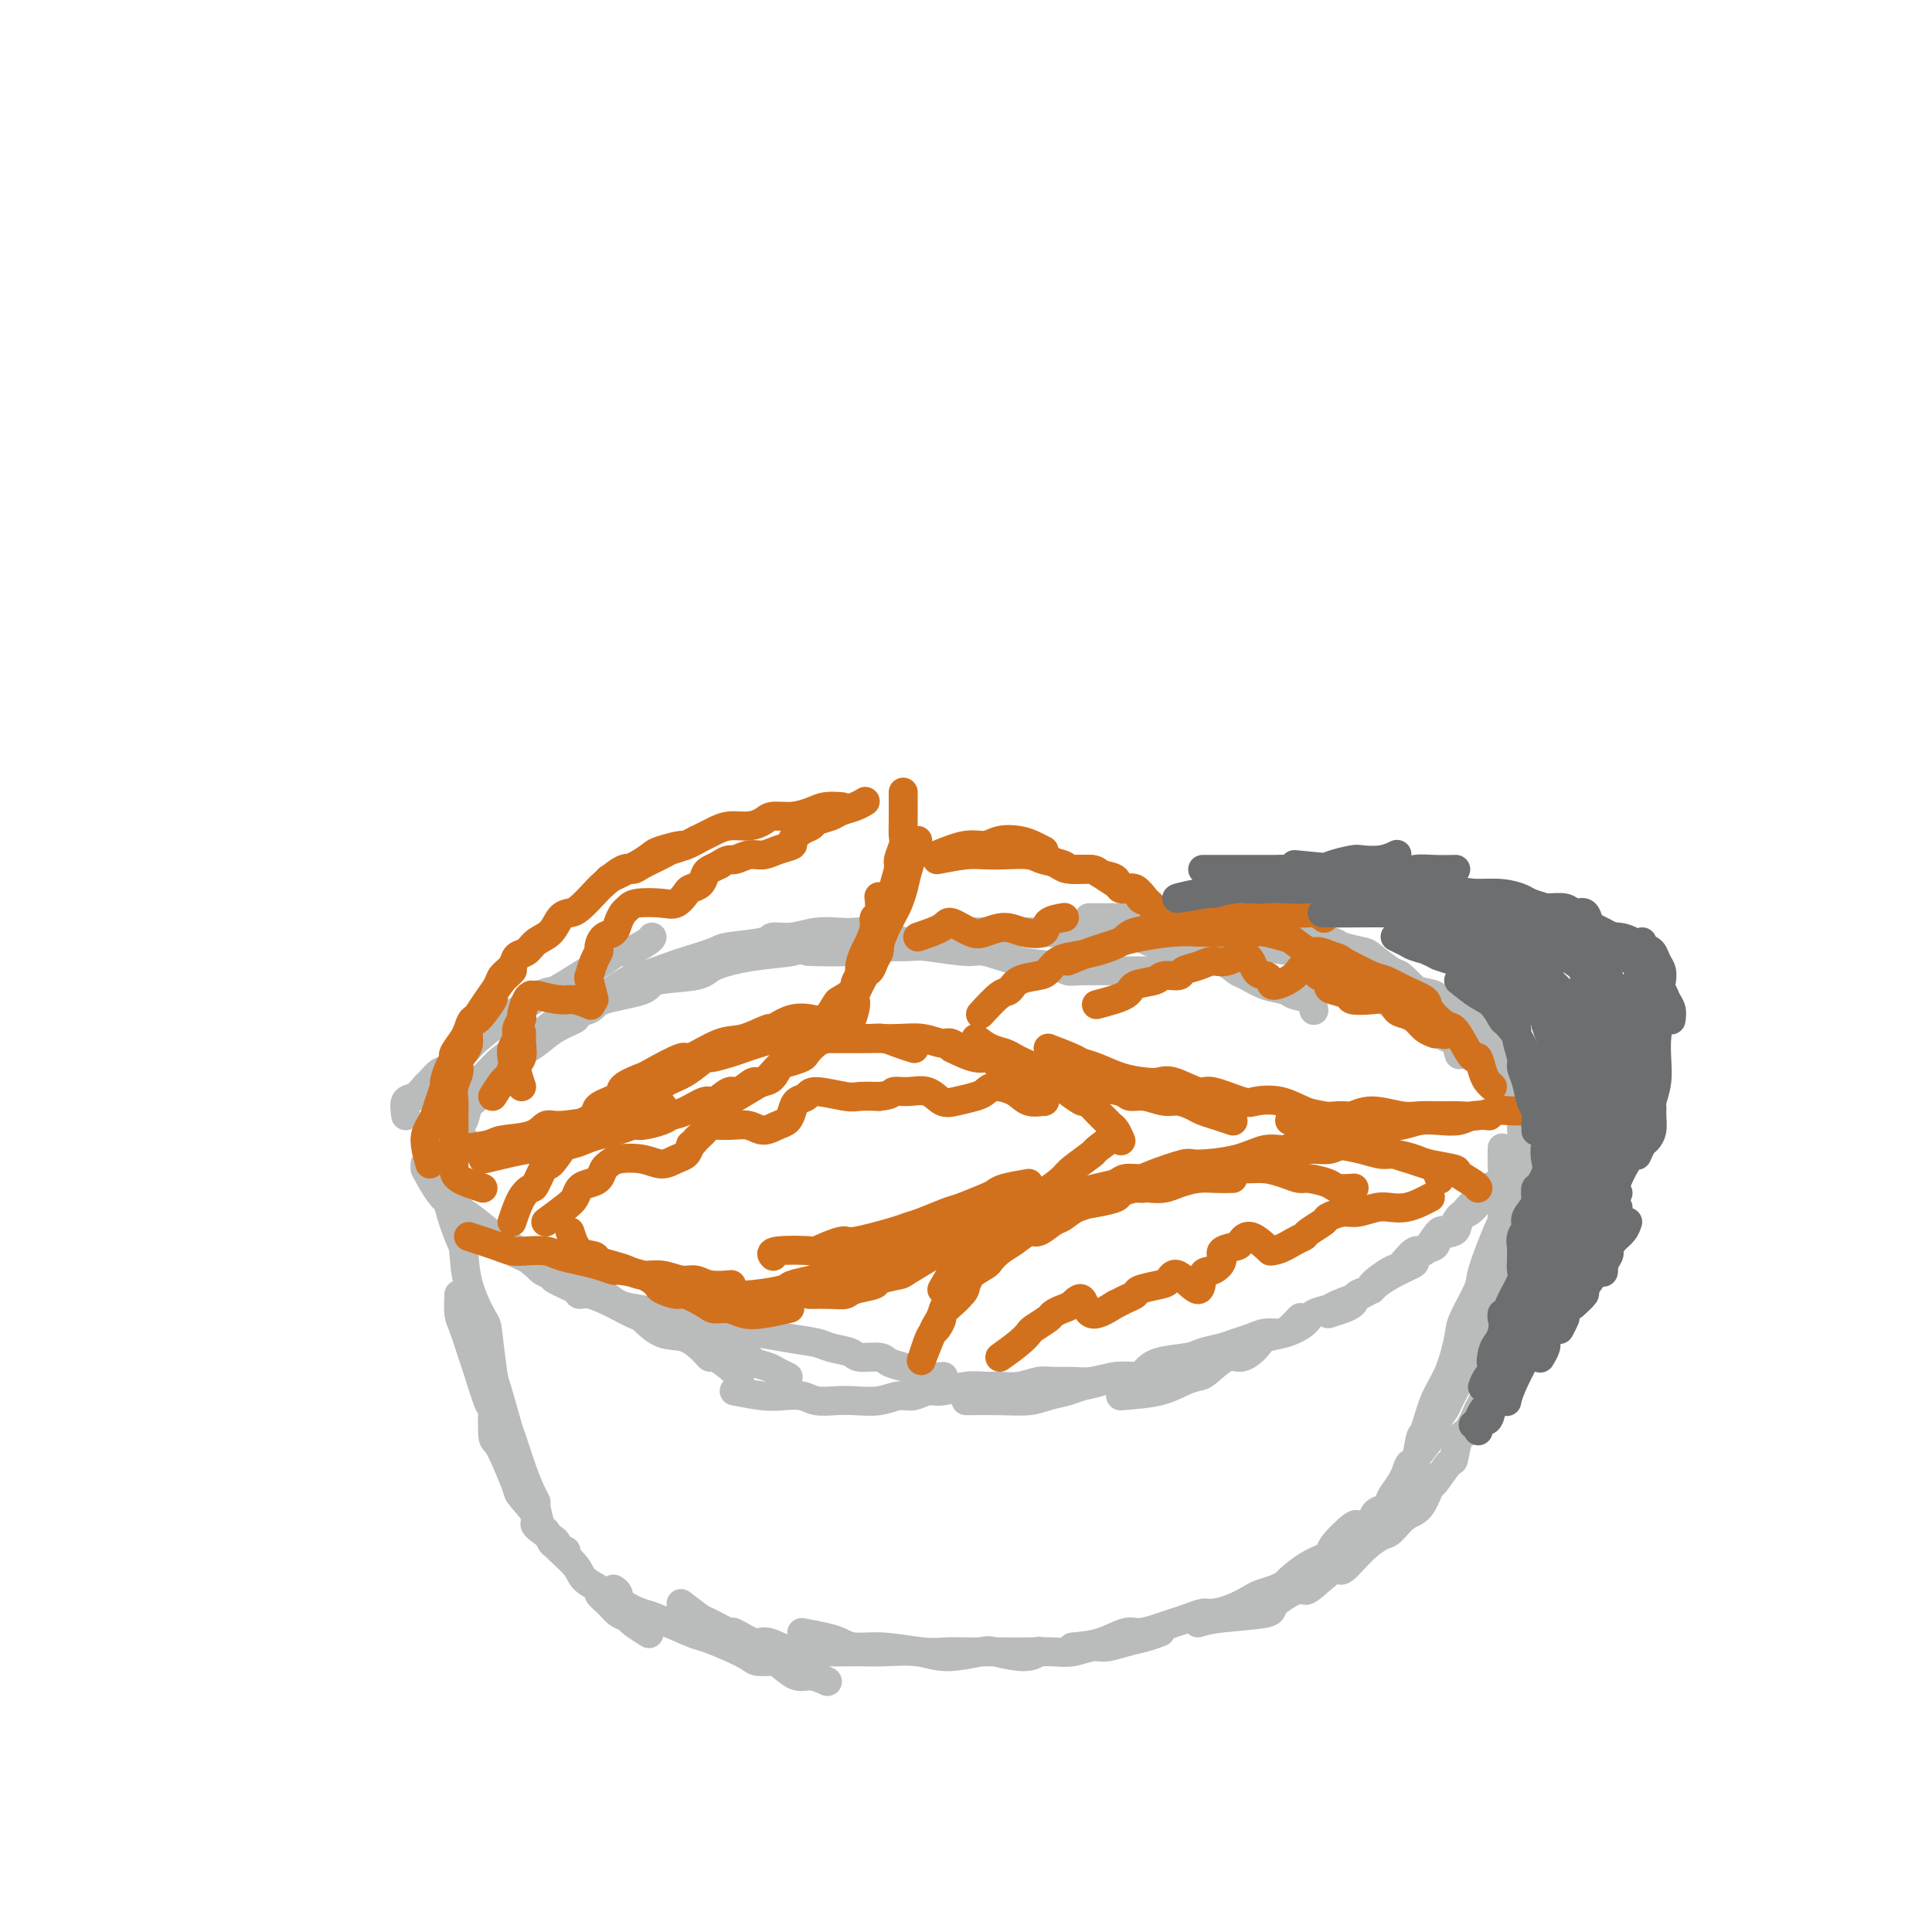 <svg viewBox='0 0 400 400' version='1.1' xmlns='http://www.w3.org/2000/svg' xmlns:xlink='http://www.w3.org/1999/xlink'><g fill='none' stroke='#BABBBB' stroke-width='6' stroke-linecap='round' stroke-linejoin='round'><path d='M95,268c-0.057,1.521 -0.114,3.042 0,4c0.114,0.958 0.399,1.355 1,3c0.601,1.645 1.519,4.540 2,6c0.481,1.460 0.524,1.485 1,3c0.476,1.515 1.383,4.521 2,6c0.617,1.479 0.944,1.432 1,2c0.056,0.568 -0.157,1.752 0,3c0.157,1.248 0.686,2.559 1,3c0.314,0.441 0.413,0.012 1,1c0.587,0.988 1.664,3.393 2,4c0.336,0.607 -0.067,-0.583 0,0c0.067,0.583 0.606,2.940 1,4c0.394,1.060 0.645,0.824 1,1c0.355,0.176 0.816,0.765 1,1c0.184,0.235 0.092,0.118 0,0'/><path d='M88,241c1.563,1.902 3.126,3.804 4,5c0.874,1.196 1.058,1.685 1,2c-0.058,0.315 -0.359,0.456 0,2c0.359,1.544 1.377,4.491 2,6c0.623,1.509 0.850,1.581 1,3c0.150,1.419 0.224,4.185 1,7c0.776,2.815 2.253,5.679 3,7c0.747,1.321 0.763,1.099 1,3c0.237,1.901 0.696,5.925 1,8c0.304,2.075 0.452,2.201 1,4c0.548,1.799 1.496,5.270 2,7c0.504,1.730 0.565,1.717 1,3c0.435,1.283 1.244,3.861 2,6c0.756,2.139 1.459,3.839 2,5c0.541,1.161 0.919,1.782 1,2c0.081,0.218 -0.134,0.033 0,1c0.134,0.967 0.618,3.086 1,4c0.382,0.914 0.663,0.623 1,1c0.337,0.377 0.729,1.421 1,2c0.271,0.579 0.419,0.694 1,1c0.581,0.306 1.595,0.802 2,1c0.405,0.198 0.203,0.099 0,0'/><path d='M98,275c0.447,0.972 0.894,1.944 1,3c0.106,1.056 -0.130,2.195 0,3c0.130,0.805 0.626,1.274 1,3c0.374,1.726 0.628,4.707 1,6c0.372,1.293 0.864,0.896 1,2c0.136,1.104 -0.082,3.707 0,5c0.082,1.293 0.465,1.274 1,2c0.535,0.726 1.221,2.195 2,4c0.779,1.805 1.650,3.945 2,5c0.350,1.055 0.177,1.026 1,2c0.823,0.974 2.641,2.953 3,4c0.359,1.047 -0.740,1.162 0,2c0.740,0.838 3.320,2.400 4,3c0.680,0.600 -0.541,0.240 0,1c0.541,0.760 2.845,2.640 4,4c1.155,1.360 1.163,2.199 2,3c0.837,0.801 2.505,1.563 3,2c0.495,0.437 -0.182,0.550 0,1c0.182,0.450 1.223,1.238 2,2c0.777,0.762 1.291,1.497 2,2c0.709,0.503 1.613,0.774 2,1c0.387,0.226 0.258,0.407 1,1c0.742,0.593 2.355,1.598 3,2c0.645,0.402 0.323,0.201 0,0'/><path d='M127,329c0.421,0.255 0.841,0.510 1,1c0.159,0.490 0.056,1.216 1,2c0.944,0.784 2.933,1.628 4,2c1.067,0.372 1.210,0.274 3,1c1.790,0.726 5.227,2.275 7,3c1.773,0.725 1.883,0.625 3,1c1.117,0.375 3.243,1.227 5,2c1.757,0.773 3.145,1.469 4,2c0.855,0.531 1.176,0.898 2,1c0.824,0.102 2.151,-0.060 3,0c0.849,0.060 1.219,0.342 2,1c0.781,0.658 1.972,1.692 3,2c1.028,0.308 1.892,-0.109 3,0c1.108,0.109 2.459,0.746 3,1c0.541,0.254 0.270,0.127 0,0'/><path d='M141,332c1.585,1.220 3.170,2.440 4,3c0.830,0.560 0.905,0.460 2,1c1.095,0.540 3.209,1.722 4,2c0.791,0.278 0.258,-0.346 1,0c0.742,0.346 2.760,1.662 4,2c1.240,0.338 1.701,-0.302 3,0c1.299,0.302 3.435,1.545 5,2c1.565,0.455 2.558,0.122 3,0c0.442,-0.122 0.333,-0.034 2,0c1.667,0.034 5.110,0.014 7,0c1.890,-0.014 2.226,-0.021 3,0c0.774,0.021 1.985,0.071 4,0c2.015,-0.071 4.833,-0.263 7,0c2.167,0.263 3.684,0.981 6,1c2.316,0.019 5.430,-0.661 7,-1c1.570,-0.339 1.596,-0.338 3,0c1.404,0.338 4.186,1.014 6,1c1.814,-0.014 2.661,-0.718 3,-1c0.339,-0.282 0.169,-0.141 0,0'/><path d='M166,338c1.831,0.342 3.661,0.684 5,1c1.339,0.316 2.185,0.607 3,1c0.815,0.393 1.598,0.890 3,1c1.402,0.110 3.422,-0.167 6,0c2.578,0.167 5.714,0.777 8,1c2.286,0.223 3.723,0.060 5,0c1.277,-0.060 2.392,-0.016 4,0c1.608,0.016 3.707,0.005 5,0c1.293,-0.005 1.781,-0.005 3,0c1.219,0.005 3.168,0.016 5,0c1.832,-0.016 3.546,-0.060 5,0c1.454,0.060 2.647,0.224 4,0c1.353,-0.224 2.867,-0.834 4,-1c1.133,-0.166 1.884,0.113 3,0c1.116,-0.113 2.598,-0.618 4,-1c1.402,-0.382 2.724,-0.641 4,-1c1.276,-0.359 2.508,-0.817 3,-1c0.492,-0.183 0.246,-0.092 0,0'/><path d='M222,341c2.033,-0.190 4.067,-0.380 6,-1c1.933,-0.620 3.766,-1.672 5,-2c1.234,-0.328 1.868,0.066 3,0c1.132,-0.066 2.763,-0.591 4,-1c1.237,-0.409 2.080,-0.700 3,-1c0.920,-0.300 1.917,-0.609 3,-1c1.083,-0.391 2.253,-0.864 3,-1c0.747,-0.136 1.071,0.066 2,0c0.929,-0.066 2.463,-0.399 4,-1c1.537,-0.601 3.078,-1.469 4,-2c0.922,-0.531 1.225,-0.726 2,-1c0.775,-0.274 2.023,-0.626 3,-1c0.977,-0.374 1.684,-0.769 2,-1c0.316,-0.231 0.242,-0.297 1,-1c0.758,-0.703 2.347,-2.041 4,-3c1.653,-0.959 3.371,-1.539 4,-2c0.629,-0.461 0.169,-0.804 1,-2c0.831,-1.196 2.955,-3.245 4,-4c1.045,-0.755 1.013,-0.216 1,0c-0.013,0.216 -0.006,0.108 0,0'/><path d='M248,336c1.116,-0.343 2.231,-0.686 5,-1c2.769,-0.314 7.190,-0.597 9,-1c1.810,-0.403 1.007,-0.924 2,-2c0.993,-1.076 3.780,-2.707 5,-3c1.220,-0.293 0.873,0.751 2,0c1.127,-0.751 3.729,-3.298 5,-4c1.271,-0.702 1.211,0.443 2,0c0.789,-0.443 2.427,-2.472 4,-4c1.573,-1.528 3.080,-2.554 4,-3c0.920,-0.446 1.253,-0.312 2,-1c0.747,-0.688 1.909,-2.200 3,-3c1.091,-0.800 2.110,-0.890 3,-2c0.890,-1.110 1.652,-3.240 2,-4c0.348,-0.760 0.281,-0.151 1,-1c0.719,-0.849 2.224,-3.156 3,-4c0.776,-0.844 0.823,-0.225 1,-1c0.177,-0.775 0.485,-2.943 1,-4c0.515,-1.057 1.238,-1.001 2,-2c0.762,-0.999 1.563,-3.052 2,-4c0.437,-0.948 0.509,-0.790 1,-2c0.491,-1.210 1.401,-3.787 2,-5c0.599,-1.213 0.885,-1.061 1,-1c0.115,0.061 0.057,0.030 0,0'/><path d='M278,323c1.604,-1.653 3.207,-3.307 4,-4c0.793,-0.693 0.775,-0.426 1,-1c0.225,-0.574 0.692,-1.989 1,-3c0.308,-1.011 0.455,-1.617 1,-2c0.545,-0.383 1.488,-0.542 2,-1c0.512,-0.458 0.594,-1.213 1,-2c0.406,-0.787 1.135,-1.605 2,-3c0.865,-1.395 1.865,-3.369 3,-5c1.135,-1.631 2.403,-2.921 3,-4c0.597,-1.079 0.523,-1.947 1,-3c0.477,-1.053 1.507,-2.293 2,-3c0.493,-0.707 0.451,-0.883 1,-2c0.549,-1.117 1.690,-3.175 2,-4c0.310,-0.825 -0.212,-0.416 0,-1c0.212,-0.584 1.157,-2.160 2,-4c0.843,-1.840 1.584,-3.944 2,-5c0.416,-1.056 0.507,-1.065 1,-2c0.493,-0.935 1.389,-2.795 2,-4c0.611,-1.205 0.938,-1.755 1,-2c0.062,-0.245 -0.142,-0.184 0,-1c0.142,-0.816 0.631,-2.510 1,-4c0.369,-1.490 0.620,-2.777 1,-4c0.380,-1.223 0.890,-2.381 1,-3c0.110,-0.619 -0.181,-0.697 0,-1c0.181,-0.303 0.833,-0.829 1,-2c0.167,-1.171 -0.151,-2.987 0,-4c0.151,-1.013 0.773,-1.225 1,-2c0.227,-0.775 0.061,-2.115 0,-3c-0.061,-0.885 -0.016,-1.315 0,-2c0.016,-0.685 0.005,-1.624 0,-2c-0.005,-0.376 -0.002,-0.188 0,0'/><path d='M315,227c-0.016,2.253 -0.032,4.506 0,6c0.032,1.494 0.113,2.229 0,3c-0.113,0.771 -0.420,1.579 -1,3c-0.580,1.421 -1.435,3.455 -2,6c-0.565,2.545 -0.842,5.602 -1,7c-0.158,1.398 -0.199,1.136 -1,3c-0.801,1.864 -2.363,5.852 -3,8c-0.637,2.148 -0.348,2.455 -1,4c-0.652,1.545 -2.244,4.327 -3,6c-0.756,1.673 -0.675,2.237 -1,4c-0.325,1.763 -1.057,4.726 -2,7c-0.943,2.274 -2.098,3.858 -3,6c-0.902,2.142 -1.551,4.841 -2,6c-0.449,1.159 -0.699,0.777 -1,2c-0.301,1.223 -0.653,4.052 -1,5c-0.347,0.948 -0.689,0.016 -1,0c-0.311,-0.016 -0.590,0.883 -1,2c-0.410,1.117 -0.951,2.450 -1,3c-0.049,0.550 0.393,0.316 0,1c-0.393,0.684 -1.621,2.286 -2,3c-0.379,0.714 0.090,0.538 0,1c-0.090,0.462 -0.740,1.560 -1,2c-0.260,0.440 -0.130,0.220 0,0'/><path d='M99,255c1.066,0.208 2.132,0.415 3,1c0.868,0.585 1.539,1.546 2,2c0.461,0.454 0.711,0.399 2,1c1.289,0.601 3.617,1.857 6,3c2.383,1.143 4.821,2.174 6,3c1.179,0.826 1.097,1.448 2,2c0.903,0.552 2.789,1.035 5,2c2.211,0.965 4.746,2.412 6,3c1.254,0.588 1.225,0.316 2,1c0.775,0.684 2.352,2.326 4,3c1.648,0.674 3.365,0.382 5,1c1.635,0.618 3.188,2.145 4,3c0.812,0.855 0.883,1.039 1,1c0.117,-0.039 0.279,-0.299 1,0c0.721,0.299 2.002,1.157 3,2c0.998,0.843 1.714,1.669 2,2c0.286,0.331 0.143,0.165 0,0'/><path d='M88,242c0.962,1.784 1.925,3.569 3,5c1.075,1.431 2.264,2.509 3,3c0.736,0.491 1.020,0.397 2,1c0.980,0.603 2.657,1.905 4,3c1.343,1.095 2.353,1.984 4,3c1.647,1.016 3.933,2.159 5,3c1.067,0.841 0.917,1.380 2,2c1.083,0.620 3.400,1.320 5,2c1.600,0.680 2.484,1.342 4,2c1.516,0.658 3.664,1.314 5,2c1.336,0.686 1.859,1.401 3,2c1.141,0.599 2.899,1.081 5,2c2.101,0.919 4.543,2.274 6,3c1.457,0.726 1.928,0.825 3,1c1.072,0.175 2.743,0.428 4,1c1.257,0.572 2.098,1.463 3,2c0.902,0.537 1.865,0.721 3,1c1.135,0.279 2.441,0.653 3,1c0.559,0.347 0.371,0.668 1,1c0.629,0.332 2.076,0.677 3,1c0.924,0.323 1.326,0.625 2,1c0.674,0.375 1.621,0.821 2,1c0.379,0.179 0.189,0.089 0,0'/><path d='M103,256c0.859,1.095 1.719,2.190 3,3c1.281,0.810 2.985,1.334 4,2c1.015,0.666 1.342,1.475 2,2c0.658,0.525 1.647,0.766 2,1c0.353,0.234 0.068,0.462 1,1c0.932,0.538 3.079,1.387 4,2c0.921,0.613 0.614,0.990 1,1c0.386,0.010 1.464,-0.348 3,0c1.536,0.348 3.530,1.403 5,2c1.470,0.597 2.417,0.737 4,1c1.583,0.263 3.804,0.649 5,1c1.196,0.351 1.367,0.668 3,1c1.633,0.332 4.728,0.680 6,1c1.272,0.320 0.722,0.610 2,1c1.278,0.390 4.385,0.878 6,1c1.615,0.122 1.739,-0.122 3,0c1.261,0.122 3.658,0.611 6,1c2.342,0.389 4.627,0.678 6,1c1.373,0.322 1.833,0.678 3,1c1.167,0.322 3.039,0.611 4,1c0.961,0.389 1.010,0.877 2,1c0.990,0.123 2.921,-0.121 4,0c1.079,0.121 1.305,0.607 2,1c0.695,0.393 1.857,0.694 3,1c1.143,0.306 2.265,0.618 3,1c0.735,0.382 1.082,0.834 2,1c0.918,0.166 2.405,0.048 3,0c0.595,-0.048 0.297,-0.024 0,0'/><path d='M152,288c2.187,0.415 4.374,0.829 6,1c1.626,0.171 2.692,0.098 4,0c1.308,-0.098 2.860,-0.221 4,0c1.140,0.221 1.870,0.787 3,1c1.130,0.213 2.662,0.072 4,0c1.338,-0.072 2.483,-0.076 4,0c1.517,0.076 3.405,0.232 5,0c1.595,-0.232 2.898,-0.850 4,-1c1.102,-0.150 2.003,0.170 3,0c0.997,-0.170 2.089,-0.830 3,-1c0.911,-0.170 1.639,0.152 3,0c1.361,-0.152 3.355,-0.777 5,-1c1.645,-0.223 2.943,-0.046 4,0c1.057,0.046 1.875,-0.041 3,0c1.125,0.041 2.557,0.208 4,0c1.443,-0.208 2.895,-0.792 4,-1c1.105,-0.208 1.862,-0.042 3,0c1.138,0.042 2.656,-0.041 4,0c1.344,0.041 2.515,0.207 4,0c1.485,-0.207 3.284,-0.786 5,-1c1.716,-0.214 3.347,-0.061 4,0c0.653,0.061 0.326,0.031 0,0'/><path d='M200,290c2.372,-0.024 4.745,-0.048 7,0c2.255,0.048 4.393,0.168 6,0c1.607,-0.168 2.683,-0.623 4,-1c1.317,-0.377 2.874,-0.675 4,-1c1.126,-0.325 1.821,-0.678 3,-1c1.179,-0.322 2.844,-0.615 4,-1c1.156,-0.385 1.805,-0.863 3,-1c1.195,-0.137 2.937,0.065 4,0c1.063,-0.065 1.446,-0.399 2,-1c0.554,-0.601 1.278,-1.471 3,-2c1.722,-0.529 4.442,-0.719 6,-1c1.558,-0.281 1.953,-0.654 3,-1c1.047,-0.346 2.746,-0.667 4,-1c1.254,-0.333 2.065,-0.680 3,-1c0.935,-0.320 1.995,-0.615 3,-1c1.005,-0.385 1.954,-0.860 3,-1c1.046,-0.140 2.188,0.055 3,0c0.812,-0.055 1.296,-0.361 2,-1c0.704,-0.639 1.630,-1.611 2,-2c0.370,-0.389 0.185,-0.194 0,0'/><path d='M232,289c2.897,-0.225 5.794,-0.450 8,-1c2.206,-0.550 3.720,-1.424 5,-2c1.280,-0.576 2.325,-0.854 3,-1c0.675,-0.146 0.980,-0.162 2,-1c1.020,-0.838 2.754,-2.500 4,-3c1.246,-0.500 2.004,0.162 3,0c0.996,-0.162 2.229,-1.146 3,-2c0.771,-0.854 1.079,-1.577 2,-2c0.921,-0.423 2.457,-0.546 4,-1c1.543,-0.454 3.095,-1.238 4,-2c0.905,-0.762 1.162,-1.503 2,-2c0.838,-0.497 2.256,-0.752 3,-1c0.744,-0.248 0.812,-0.490 2,-1c1.188,-0.510 3.495,-1.287 5,-2c1.505,-0.713 2.208,-1.361 3,-2c0.792,-0.639 1.673,-1.269 3,-2c1.327,-0.731 3.099,-1.562 4,-2c0.901,-0.438 0.932,-0.484 1,-1c0.068,-0.516 0.174,-1.502 1,-2c0.826,-0.498 2.372,-0.508 3,-1c0.628,-0.492 0.339,-1.465 1,-2c0.661,-0.535 2.272,-0.633 3,-1c0.728,-0.367 0.573,-1.002 1,-2c0.427,-0.998 1.435,-2.359 2,-3c0.565,-0.641 0.688,-0.564 1,-1c0.312,-0.436 0.815,-1.387 1,-2c0.185,-0.613 0.053,-0.890 0,-1c-0.053,-0.110 -0.026,-0.055 0,0'/><path d='M275,272c2.099,-0.647 4.198,-1.295 5,-2c0.802,-0.705 0.307,-1.468 1,-2c0.693,-0.532 2.574,-0.835 3,-1c0.426,-0.165 -0.603,-0.194 0,-1c0.603,-0.806 2.837,-2.390 4,-3c1.163,-0.610 1.256,-0.248 2,-1c0.744,-0.752 2.139,-2.619 3,-3c0.861,-0.381 1.189,0.723 2,0c0.811,-0.723 2.106,-3.273 3,-4c0.894,-0.727 1.387,0.367 2,0c0.613,-0.367 1.347,-2.196 2,-3c0.653,-0.804 1.225,-0.582 2,-1c0.775,-0.418 1.752,-1.477 2,-2c0.248,-0.523 -0.235,-0.509 0,-1c0.235,-0.491 1.187,-1.488 2,-2c0.813,-0.512 1.486,-0.541 2,-1c0.514,-0.459 0.870,-1.350 1,-2c0.130,-0.650 0.035,-1.060 0,-2c-0.035,-0.940 -0.010,-2.412 0,-3c0.010,-0.588 0.005,-0.294 0,0'/><path d='M84,231c-0.170,-1.212 -0.340,-2.423 0,-3c0.340,-0.577 1.191,-0.519 2,-1c0.809,-0.481 1.576,-1.502 2,-2c0.424,-0.498 0.505,-0.473 1,-1c0.495,-0.527 1.405,-1.606 2,-2c0.595,-0.394 0.876,-0.102 2,-1c1.124,-0.898 3.092,-2.988 4,-4c0.908,-1.012 0.755,-0.948 2,-2c1.245,-1.052 3.889,-3.219 5,-4c1.111,-0.781 0.688,-0.176 2,-1c1.312,-0.824 4.358,-3.076 6,-4c1.642,-0.924 1.880,-0.519 3,-1c1.120,-0.481 3.123,-1.848 5,-3c1.877,-1.152 3.627,-2.088 5,-3c1.373,-0.912 2.368,-1.800 3,-2c0.632,-0.200 0.901,0.286 2,0c1.099,-0.286 3.027,-1.346 4,-2c0.973,-0.654 0.992,-0.901 1,-1c0.008,-0.099 0.004,-0.049 0,0'/><path d='M97,237c-0.940,-1.123 -1.881,-2.246 -2,-3c-0.119,-0.754 0.582,-1.138 1,-2c0.418,-0.862 0.552,-2.201 1,-3c0.448,-0.799 1.211,-1.057 2,-2c0.789,-0.943 1.603,-2.569 2,-3c0.397,-0.431 0.376,0.334 1,0c0.624,-0.334 1.892,-1.767 3,-3c1.108,-1.233 2.057,-2.265 3,-3c0.943,-0.735 1.879,-1.172 3,-2c1.121,-0.828 2.428,-2.048 4,-3c1.572,-0.952 3.409,-1.635 4,-2c0.591,-0.365 -0.064,-0.411 2,-2c2.064,-1.589 6.848,-4.720 9,-6c2.152,-1.280 1.674,-0.710 3,-1c1.326,-0.290 4.458,-1.439 6,-2c1.542,-0.561 1.496,-0.533 3,-1c1.504,-0.467 4.558,-1.431 6,-2c1.442,-0.569 1.273,-0.745 3,-1c1.727,-0.255 5.352,-0.590 7,-1c1.648,-0.410 1.321,-0.894 2,-1c0.679,-0.106 2.366,0.167 4,0c1.634,-0.167 3.216,-0.773 5,-1c1.784,-0.227 3.771,-0.075 5,0c1.229,0.075 1.701,0.072 3,0c1.299,-0.072 3.427,-0.212 5,0c1.573,0.212 2.592,0.775 3,1c0.408,0.225 0.204,0.113 0,0'/><path d='M93,231c1.621,-1.899 3.243,-3.797 4,-5c0.757,-1.203 0.650,-1.709 1,-2c0.350,-0.291 1.155,-0.365 2,-1c0.845,-0.635 1.728,-1.830 3,-3c1.272,-1.170 2.933,-2.316 4,-3c1.067,-0.684 1.539,-0.907 2,-1c0.461,-0.093 0.909,-0.055 2,-1c1.091,-0.945 2.825,-2.873 5,-4c2.175,-1.127 4.793,-1.453 6,-2c1.207,-0.547 1.004,-1.315 3,-2c1.996,-0.685 6.189,-1.287 8,-2c1.811,-0.713 1.238,-1.539 3,-2c1.762,-0.461 5.859,-0.558 8,-1c2.141,-0.442 2.325,-1.229 4,-2c1.675,-0.771 4.841,-1.527 8,-2c3.159,-0.473 6.310,-0.662 8,-1c1.690,-0.338 1.917,-0.824 4,-1c2.083,-0.176 6.022,-0.043 8,0c1.978,0.043 1.996,-0.004 4,0c2.004,0.004 5.993,0.061 8,0c2.007,-0.061 2.032,-0.238 4,0c1.968,0.238 5.878,0.891 8,1c2.122,0.109 2.454,-0.325 4,0c1.546,0.325 4.306,1.407 7,2c2.694,0.593 5.322,0.695 7,1c1.678,0.305 2.407,0.814 3,1c0.593,0.186 1.049,0.050 3,0c1.951,-0.050 5.396,-0.013 7,0c1.604,0.013 1.368,0.004 2,0c0.632,-0.004 2.132,-0.001 4,0c1.868,0.001 4.105,0.000 5,0c0.895,-0.000 0.447,-0.000 0,0'/><path d='M177,196c2.843,-0.445 5.685,-0.890 7,-1c1.315,-0.110 1.101,0.114 3,0c1.899,-0.114 5.911,-0.567 8,-1c2.089,-0.433 2.256,-0.848 4,-1c1.744,-0.152 5.067,-0.042 7,0c1.933,0.042 2.476,0.014 4,0c1.524,-0.014 4.028,-0.016 7,0c2.972,0.016 6.411,0.051 8,0c1.589,-0.051 1.328,-0.187 3,0c1.672,0.187 5.277,0.697 7,1c1.723,0.303 1.564,0.400 3,1c1.436,0.600 4.466,1.704 6,2c1.534,0.296 1.571,-0.215 3,0c1.429,0.215 4.249,1.157 6,2c1.751,0.843 2.432,1.588 3,2c0.568,0.412 1.024,0.490 2,1c0.976,0.510 2.472,1.450 4,2c1.528,0.550 3.089,0.708 4,1c0.911,0.292 1.172,0.717 2,1c0.828,0.283 2.223,0.422 3,1c0.777,0.578 0.936,1.594 1,2c0.064,0.406 0.032,0.203 0,0'/><path d='M248,194c3.185,-0.431 6.370,-0.862 8,-1c1.630,-0.138 1.705,0.019 3,0c1.295,-0.019 3.811,-0.212 6,0c2.189,0.212 4.051,0.831 5,1c0.949,0.169 0.987,-0.112 2,0c1.013,0.112 3.003,0.615 4,1c0.997,0.385 1.000,0.650 2,1c1.000,0.350 2.996,0.783 4,1c1.004,0.217 1.015,0.217 2,1c0.985,0.783 2.946,2.351 4,3c1.054,0.649 1.203,0.381 2,1c0.797,0.619 2.241,2.126 3,3c0.759,0.874 0.833,1.115 1,1c0.167,-0.115 0.426,-0.588 1,0c0.574,0.588 1.463,2.235 2,3c0.537,0.765 0.722,0.647 1,1c0.278,0.353 0.649,1.178 1,2c0.351,0.822 0.682,1.643 1,2c0.318,0.357 0.624,0.250 1,1c0.376,0.750 0.822,2.357 1,3c0.178,0.643 0.089,0.321 0,0'/><path d='M280,203c1.494,1.310 2.989,2.621 4,3c1.011,0.379 1.539,-0.173 2,0c0.461,0.173 0.854,1.071 2,2c1.146,0.929 3.043,1.888 5,3c1.957,1.112 3.974,2.376 5,3c1.026,0.624 1.061,0.609 2,1c0.939,0.391 2.781,1.189 4,2c1.219,0.811 1.815,1.634 2,2c0.185,0.366 -0.041,0.273 1,1c1.041,0.727 3.350,2.273 4,3c0.650,0.727 -0.358,0.634 0,1c0.358,0.366 2.083,1.189 3,2c0.917,0.811 1.026,1.608 1,2c-0.026,0.392 -0.188,0.380 0,1c0.188,0.620 0.727,1.873 1,3c0.273,1.127 0.279,2.128 0,1c-0.279,-1.128 -0.843,-4.385 -1,-6c-0.157,-1.615 0.094,-1.587 0,-2c-0.094,-0.413 -0.531,-1.266 -1,-2c-0.469,-0.734 -0.968,-1.347 -1,-2c-0.032,-0.653 0.402,-1.344 0,-2c-0.402,-0.656 -1.641,-1.275 -2,-2c-0.359,-0.725 0.162,-1.555 0,-2c-0.162,-0.445 -1.006,-0.503 -2,-1c-0.994,-0.497 -2.136,-1.432 -3,-2c-0.864,-0.568 -1.448,-0.768 -2,-1c-0.552,-0.232 -1.072,-0.496 -2,-1c-0.928,-0.504 -2.262,-1.248 -3,-2c-0.738,-0.752 -0.878,-1.511 -2,-2c-1.122,-0.489 -3.224,-0.707 -4,-1c-0.776,-0.293 -0.226,-0.660 -1,-1c-0.774,-0.340 -2.872,-0.654 -4,-1c-1.128,-0.346 -1.287,-0.723 -2,-1c-0.713,-0.277 -1.981,-0.455 -4,-1c-2.019,-0.545 -4.789,-1.459 -6,-2c-1.211,-0.541 -0.864,-0.709 -2,-1c-1.136,-0.291 -3.754,-0.704 -6,-1c-2.246,-0.296 -4.121,-0.475 -6,-1c-1.879,-0.525 -3.764,-1.397 -5,-2c-1.236,-0.603 -1.824,-0.936 -3,-1c-1.176,-0.064 -2.939,0.140 -4,0c-1.061,-0.140 -1.421,-0.626 -2,-1c-0.579,-0.374 -1.377,-0.636 -3,-1c-1.623,-0.364 -4.071,-0.830 -5,-1c-0.929,-0.170 -0.337,-0.046 -1,0c-0.663,0.046 -2.580,0.012 -4,0c-1.420,-0.012 -2.344,-0.003 -4,0c-1.656,0.003 -4.045,0.001 -5,0c-0.955,-0.001 -0.478,-0.000 0,0'/><path d='M263,195c-1.790,-0.311 -3.579,-0.623 -6,-1c-2.421,-0.377 -5.472,-0.820 -7,-1c-1.528,-0.180 -1.533,-0.097 -3,0c-1.467,0.097 -4.396,0.208 -7,0c-2.604,-0.208 -4.883,-0.735 -6,-1c-1.117,-0.265 -1.073,-0.268 -3,0c-1.927,0.268 -5.827,0.807 -9,1c-3.173,0.193 -5.619,0.041 -7,0c-1.381,-0.041 -1.696,0.030 -4,0c-2.304,-0.030 -6.597,-0.162 -9,0c-2.403,0.162 -2.915,0.618 -5,1c-2.085,0.382 -5.744,0.691 -8,1c-2.256,0.309 -3.110,0.619 -5,1c-1.890,0.381 -4.817,0.833 -8,1c-3.183,0.167 -6.624,0.048 -8,0c-1.376,-0.048 -0.688,-0.024 0,0'/></g>
<g fill='none' stroke='#D2711D' stroke-width='6' stroke-linecap='round' stroke-linejoin='round'><path d='M94,238c2.779,-0.323 5.559,-0.646 7,-1c1.441,-0.354 1.544,-0.739 3,-1c1.456,-0.261 4.266,-0.399 6,-1c1.734,-0.601 2.392,-1.666 3,-2c0.608,-0.334 1.166,0.065 3,0c1.834,-0.065 4.944,-0.592 7,-1c2.056,-0.408 3.059,-0.698 4,-1c0.941,-0.302 1.819,-0.617 3,-1c1.181,-0.383 2.664,-0.834 4,-1c1.336,-0.166 2.525,-0.047 3,0c0.475,0.047 0.238,0.024 0,0'/><path d='M100,240c3.626,-0.869 7.253,-1.739 9,-2c1.747,-0.261 1.615,0.085 3,0c1.385,-0.085 4.287,-0.601 6,-1c1.713,-0.399 2.239,-0.680 3,-1c0.761,-0.320 1.759,-0.677 3,-1c1.241,-0.323 2.727,-0.612 4,-1c1.273,-0.388 2.335,-0.876 3,-1c0.665,-0.124 0.934,0.116 2,0c1.066,-0.116 2.928,-0.589 4,-1c1.072,-0.411 1.355,-0.759 2,-1c0.645,-0.241 1.652,-0.374 3,-1c1.348,-0.626 3.037,-1.745 4,-2c0.963,-0.255 1.202,0.355 2,0c0.798,-0.355 2.157,-1.675 3,-2c0.843,-0.325 1.169,0.345 2,0c0.831,-0.345 2.167,-1.703 3,-2c0.833,-0.297 1.164,0.469 2,0c0.836,-0.469 2.178,-2.171 3,-3c0.822,-0.829 1.126,-0.785 2,-1c0.874,-0.215 2.319,-0.688 3,-1c0.681,-0.312 0.600,-0.462 1,-1c0.400,-0.538 1.283,-1.464 2,-2c0.717,-0.536 1.270,-0.683 2,-1c0.730,-0.317 1.637,-0.805 2,-1c0.363,-0.195 0.181,-0.098 0,0'/><path d='M151,228c1.935,-1.162 3.870,-2.324 5,-3c1.130,-0.676 1.453,-0.866 2,-1c0.547,-0.134 1.316,-0.212 2,-1c0.684,-0.788 1.281,-2.285 2,-3c0.719,-0.715 1.559,-0.648 2,-1c0.441,-0.352 0.484,-1.125 1,-2c0.516,-0.875 1.505,-1.853 2,-2c0.495,-0.147 0.498,0.537 1,0c0.502,-0.537 1.505,-2.294 2,-3c0.495,-0.706 0.482,-0.359 1,-1c0.518,-0.641 1.566,-2.269 2,-3c0.434,-0.731 0.253,-0.566 1,-1c0.747,-0.434 2.424,-1.469 3,-2c0.576,-0.531 0.053,-0.560 0,-1c-0.053,-0.440 0.364,-1.292 1,-2c0.636,-0.708 1.491,-1.273 2,-2c0.509,-0.727 0.673,-1.618 1,-2c0.327,-0.382 0.819,-0.257 1,-1c0.181,-0.743 0.052,-2.355 0,-3c-0.052,-0.645 -0.026,-0.322 0,0'/><path d='M190,174c-0.758,2.165 -1.516,4.330 -2,6c-0.484,1.670 -0.693,2.845 -1,4c-0.307,1.155 -0.712,2.291 -1,3c-0.288,0.709 -0.459,0.993 -1,2c-0.541,1.007 -1.453,2.739 -2,4c-0.547,1.261 -0.728,2.051 -1,3c-0.272,0.949 -0.633,2.057 -1,3c-0.367,0.943 -0.738,1.720 -1,2c-0.262,0.280 -0.414,0.061 -1,1c-0.586,0.939 -1.604,3.036 -2,4c-0.396,0.964 -0.169,0.796 0,1c0.169,0.204 0.279,0.782 0,2c-0.279,1.218 -0.947,3.077 -1,2c-0.053,-1.077 0.510,-5.088 1,-7c0.490,-1.912 0.906,-1.723 1,-2c0.094,-0.277 -0.133,-1.020 0,-2c0.133,-0.980 0.628,-2.197 1,-3c0.372,-0.803 0.622,-1.193 1,-2c0.378,-0.807 0.886,-2.031 1,-3c0.114,-0.969 -0.165,-1.682 0,-2c0.165,-0.318 0.775,-0.239 1,-1c0.225,-0.761 0.064,-2.360 0,-3c-0.064,-0.640 -0.032,-0.320 0,0'/><path d='M187,164c0.009,2.235 0.017,4.470 0,6c-0.017,1.530 -0.061,2.356 0,3c0.061,0.644 0.227,1.107 0,2c-0.227,0.893 -0.848,2.216 -1,3c-0.152,0.784 0.166,1.030 0,2c-0.166,0.970 -0.814,2.665 -1,4c-0.186,1.335 0.090,2.311 0,3c-0.090,0.689 -0.545,1.091 -1,2c-0.455,0.909 -0.910,2.326 -1,3c-0.090,0.674 0.184,0.604 0,1c-0.184,0.396 -0.826,1.257 -1,2c-0.174,0.743 0.122,1.369 0,2c-0.122,0.631 -0.660,1.266 -1,2c-0.340,0.734 -0.483,1.568 -1,2c-0.517,0.432 -1.408,0.462 -2,1c-0.592,0.538 -0.883,1.582 -1,2c-0.117,0.418 -0.058,0.209 0,0'/><path d='M100,246c-2.000,-0.659 -4.000,-1.317 -5,-2c-1.000,-0.683 -1.000,-1.389 -1,-2c-0.000,-0.611 -0.000,-1.126 0,-2c0.000,-0.874 0.000,-2.106 0,-3c-0.000,-0.894 -0.001,-1.450 0,-2c0.001,-0.550 0.004,-1.096 0,-2c-0.004,-0.904 -0.016,-2.167 0,-3c0.016,-0.833 0.060,-1.234 0,-2c-0.060,-0.766 -0.222,-1.895 0,-3c0.222,-1.105 0.829,-2.186 1,-3c0.171,-0.814 -0.094,-1.361 0,-2c0.094,-0.639 0.548,-1.368 1,-2c0.452,-0.632 0.904,-1.165 1,-2c0.096,-0.835 -0.162,-1.972 0,-3c0.162,-1.028 0.744,-1.946 1,-2c0.256,-0.054 0.187,0.757 1,0c0.813,-0.757 2.509,-3.082 3,-4c0.491,-0.918 -0.222,-0.428 0,-1c0.222,-0.572 1.379,-2.205 2,-3c0.621,-0.795 0.706,-0.753 1,-1c0.294,-0.247 0.798,-0.785 1,-1c0.202,-0.215 0.101,-0.108 0,0'/><path d='M89,241c-0.511,-1.816 -1.023,-3.632 -1,-5c0.023,-1.368 0.580,-2.287 1,-3c0.420,-0.713 0.704,-1.220 1,-2c0.296,-0.780 0.605,-1.834 1,-3c0.395,-1.166 0.874,-2.443 1,-3c0.126,-0.557 -0.103,-0.394 0,-1c0.103,-0.606 0.537,-1.982 1,-3c0.463,-1.018 0.953,-1.679 1,-2c0.047,-0.321 -0.350,-0.301 0,-1c0.350,-0.699 1.446,-2.116 2,-3c0.554,-0.884 0.567,-1.234 1,-2c0.433,-0.766 1.286,-1.948 2,-3c0.714,-1.052 1.290,-1.973 2,-3c0.710,-1.027 1.556,-2.158 2,-3c0.444,-0.842 0.488,-1.395 1,-2c0.512,-0.605 1.492,-1.263 2,-2c0.508,-0.737 0.545,-1.553 1,-2c0.455,-0.447 1.330,-0.526 2,-1c0.670,-0.474 1.137,-1.343 2,-2c0.863,-0.657 2.122,-1.100 3,-2c0.878,-0.900 1.374,-2.256 2,-3c0.626,-0.744 1.382,-0.876 2,-1c0.618,-0.124 1.096,-0.239 2,-1c0.904,-0.761 2.232,-2.167 3,-3c0.768,-0.833 0.976,-1.091 2,-2c1.024,-0.909 2.864,-2.467 4,-3c1.136,-0.533 1.568,-0.040 2,0c0.432,0.040 0.866,-0.371 2,-1c1.134,-0.629 2.970,-1.475 4,-2c1.030,-0.525 1.256,-0.728 2,-1c0.744,-0.272 2.008,-0.612 3,-1c0.992,-0.388 1.712,-0.825 2,-1c0.288,-0.175 0.144,-0.087 0,0'/><path d='M126,182c2.224,-1.063 4.449,-2.125 6,-3c1.551,-0.875 2.429,-1.562 3,-2c0.571,-0.438 0.834,-0.628 2,-1c1.166,-0.372 3.235,-0.927 4,-1c0.765,-0.073 0.228,0.335 1,0c0.772,-0.335 2.854,-1.413 4,-2c1.146,-0.587 1.355,-0.683 2,-1c0.645,-0.317 1.726,-0.855 3,-1c1.274,-0.145 2.743,0.102 4,0c1.257,-0.102 2.303,-0.553 3,-1c0.697,-0.447 1.045,-0.890 2,-1c0.955,-0.110 2.515,0.114 4,0c1.485,-0.114 2.893,-0.567 4,-1c1.107,-0.433 1.913,-0.847 3,-1c1.087,-0.153 2.453,-0.044 3,0c0.547,0.044 0.273,0.022 0,0'/><path d='M108,225c-0.536,-1.539 -1.072,-3.078 -1,-4c0.072,-0.922 0.751,-1.226 1,-2c0.249,-0.774 0.067,-2.016 0,-3c-0.067,-0.984 -0.019,-1.710 0,-2c0.019,-0.290 0.010,-0.145 0,0'/><path d='M102,227c0.762,-1.203 1.524,-2.405 2,-3c0.476,-0.595 0.668,-0.582 1,-1c0.332,-0.418 0.806,-1.266 1,-2c0.194,-0.734 0.109,-1.353 0,-2c-0.109,-0.647 -0.240,-1.323 0,-2c0.240,-0.677 0.852,-1.354 1,-2c0.148,-0.646 -0.167,-1.259 0,-2c0.167,-0.741 0.815,-1.610 1,-2c0.185,-0.390 -0.095,-0.300 0,-1c0.095,-0.700 0.564,-2.188 1,-3c0.436,-0.812 0.839,-0.946 1,-1c0.161,-0.054 0.081,-0.027 0,0'/><path d='M111,206c1.863,0.452 3.726,0.905 5,1c1.274,0.095 1.958,-0.167 3,0c1.042,0.167 2.440,0.762 3,1c0.560,0.238 0.280,0.119 0,0'/><path d='M123,207c-0.401,-1.653 -0.801,-3.306 -1,-4c-0.199,-0.694 -0.195,-0.427 0,-1c0.195,-0.573 0.581,-1.984 1,-3c0.419,-1.016 0.872,-1.637 1,-2c0.128,-0.363 -0.068,-0.468 0,-1c0.068,-0.532 0.399,-1.490 1,-2c0.601,-0.510 1.471,-0.571 2,-1c0.529,-0.429 0.718,-1.226 1,-2c0.282,-0.774 0.655,-1.526 1,-2c0.345,-0.474 0.660,-0.670 1,-1c0.340,-0.330 0.706,-0.796 2,-1c1.294,-0.204 3.516,-0.148 5,0c1.484,0.148 2.229,0.387 3,0c0.771,-0.387 1.568,-1.399 2,-2c0.432,-0.601 0.500,-0.791 1,-1c0.500,-0.209 1.433,-0.437 2,-1c0.567,-0.563 0.768,-1.459 1,-2c0.232,-0.541 0.495,-0.726 1,-1c0.505,-0.274 1.253,-0.637 2,-1'/><path d='M149,179c1.929,-1.400 2.252,-0.900 3,-1c0.748,-0.100 1.922,-0.799 3,-1c1.078,-0.201 2.060,0.097 3,0c0.940,-0.097 1.839,-0.589 3,-1c1.161,-0.411 2.585,-0.740 3,-1c0.415,-0.260 -0.180,-0.451 0,-1c0.180,-0.549 1.135,-1.457 2,-2c0.865,-0.543 1.638,-0.723 2,-1c0.362,-0.277 0.311,-0.652 1,-1c0.689,-0.348 2.118,-0.668 3,-1c0.882,-0.332 1.216,-0.677 2,-1c0.784,-0.323 2.019,-0.626 3,-1c0.981,-0.374 1.709,-0.821 2,-1c0.291,-0.179 0.146,-0.089 0,0'/><path d='M106,253c0.633,-1.882 1.267,-3.765 2,-5c0.733,-1.235 1.566,-1.824 2,-2c0.434,-0.176 0.469,0.061 1,-1c0.531,-1.061 1.558,-3.418 2,-4c0.442,-0.582 0.298,0.612 1,0c0.702,-0.612 2.251,-3.032 3,-4c0.749,-0.968 0.699,-0.486 1,-1c0.301,-0.514 0.952,-2.024 2,-3c1.048,-0.976 2.492,-1.418 3,-2c0.508,-0.582 0.082,-1.305 1,-2c0.918,-0.695 3.182,-1.361 4,-2c0.818,-0.639 0.190,-1.250 1,-2c0.810,-0.750 3.059,-1.637 4,-2c0.941,-0.363 0.574,-0.200 2,-1c1.426,-0.800 4.646,-2.562 6,-3c1.354,-0.438 0.843,0.449 2,0c1.157,-0.449 3.981,-2.233 6,-3c2.019,-0.767 3.232,-0.517 5,-1c1.768,-0.483 4.093,-1.698 5,-2c0.907,-0.302 0.398,0.311 1,0c0.602,-0.311 2.316,-1.545 4,-2c1.684,-0.455 3.338,-0.130 4,0c0.662,0.130 0.331,0.065 0,0'/><path d='M133,229c1.131,-1.077 2.261,-2.155 3,-3c0.739,-0.845 1.086,-1.459 2,-2c0.914,-0.541 2.394,-1.010 4,-2c1.606,-0.990 3.338,-2.503 4,-3c0.662,-0.497 0.253,0.021 1,0c0.747,-0.021 2.649,-0.580 4,-1c1.351,-0.420 2.149,-0.701 3,-1c0.851,-0.299 1.753,-0.616 3,-1c1.247,-0.384 2.840,-0.835 4,-1c1.160,-0.165 1.889,-0.044 3,0c1.111,0.044 2.604,0.011 4,0c1.396,-0.011 2.694,-0.000 4,0c1.306,0.000 2.620,-0.010 4,0c1.380,0.010 2.826,0.041 4,0c1.174,-0.041 2.078,-0.155 3,0c0.922,0.155 1.864,0.580 3,1c1.136,0.420 2.468,0.834 3,1c0.532,0.166 0.266,0.083 0,0'/><path d='M170,215c2.625,0.002 5.249,0.005 7,0c1.751,-0.005 2.628,-0.017 4,0c1.372,0.017 3.238,0.064 5,0c1.762,-0.064 3.420,-0.237 5,0c1.580,0.237 3.081,0.885 4,1c0.919,0.115 1.257,-0.303 2,0c0.743,0.303 1.890,1.328 3,2c1.110,0.672 2.184,0.992 3,1c0.816,0.008 1.374,-0.297 2,0c0.626,0.297 1.318,1.196 2,2c0.682,0.804 1.353,1.511 2,2c0.647,0.489 1.270,0.758 2,1c0.730,0.242 1.567,0.457 2,1c0.433,0.543 0.463,1.416 1,2c0.537,0.584 1.582,0.881 2,1c0.418,0.119 0.209,0.059 0,0'/><path d='M197,217c1.818,0.871 3.636,1.743 5,2c1.364,0.257 2.276,-0.100 3,0c0.724,0.100 1.262,0.657 2,1c0.738,0.343 1.677,0.472 3,1c1.323,0.528 3.031,1.456 4,2c0.969,0.544 1.200,0.705 2,1c0.800,0.295 2.167,0.726 3,1c0.833,0.274 1.130,0.392 2,1c0.870,0.608 2.313,1.707 3,2c0.687,0.293 0.618,-0.221 1,0c0.382,0.221 1.216,1.177 2,2c0.784,0.823 1.517,1.513 2,2c0.483,0.487 0.717,0.770 1,1c0.283,0.230 0.615,0.408 1,1c0.385,0.592 0.824,1.598 1,2c0.176,0.402 0.088,0.201 0,0'/><path d='M118,255c0.517,1.601 1.034,3.202 2,4c0.966,0.798 2.383,0.792 3,1c0.617,0.208 0.436,0.629 1,1c0.564,0.371 1.873,0.692 3,1c1.127,0.308 2.073,0.603 3,1c0.927,0.397 1.835,0.895 3,1c1.165,0.105 2.586,-0.182 4,0c1.414,0.182 2.821,0.833 4,1c1.179,0.167 2.130,-0.151 3,0c0.870,0.151 1.657,0.771 3,1c1.343,0.229 3.241,0.065 4,0c0.759,-0.065 0.380,-0.033 0,0'/><path d='M97,256c2.259,0.734 4.519,1.468 6,2c1.481,0.532 2.184,0.864 3,1c0.816,0.136 1.743,0.078 3,0c1.257,-0.078 2.842,-0.175 4,0c1.158,0.175 1.889,0.621 3,1c1.111,0.379 2.601,0.692 4,1c1.399,0.308 2.708,0.611 4,1c1.292,0.389 2.568,0.863 3,1c0.432,0.137 0.021,-0.064 1,0c0.979,0.064 3.348,0.394 5,1c1.652,0.606 2.586,1.489 3,2c0.414,0.511 0.308,0.649 1,1c0.692,0.351 2.180,0.916 3,1c0.820,0.084 0.971,-0.314 2,0c1.029,0.314 2.937,1.339 4,2c1.063,0.661 1.280,0.958 2,1c0.720,0.042 1.941,-0.171 3,0c1.059,0.171 1.954,0.726 3,1c1.046,0.274 2.243,0.266 4,0c1.757,-0.266 4.073,-0.790 5,-1c0.927,-0.210 0.463,-0.105 0,0'/><path d='M148,267c0.875,0.399 1.749,0.797 3,1c1.251,0.203 2.878,0.209 5,0c2.122,-0.209 4.740,-0.633 6,-1c1.260,-0.367 1.161,-0.678 2,-1c0.839,-0.322 2.616,-0.655 4,-1c1.384,-0.345 2.374,-0.704 3,-1c0.626,-0.296 0.886,-0.531 2,-1c1.114,-0.469 3.080,-1.172 5,-2c1.920,-0.828 3.793,-1.781 5,-2c1.207,-0.219 1.747,0.297 3,0c1.253,-0.297 3.218,-1.407 5,-2c1.782,-0.593 3.381,-0.670 4,-1c0.619,-0.330 0.257,-0.912 1,-1c0.743,-0.088 2.591,0.316 4,0c1.409,-0.316 2.379,-1.354 3,-2c0.621,-0.646 0.892,-0.899 1,-1c0.108,-0.101 0.054,-0.051 0,0'/><path d='M231,235c-1.689,1.234 -3.377,2.469 -4,3c-0.623,0.531 -0.180,0.359 -1,1c-0.820,0.641 -2.902,2.096 -4,3c-1.098,0.904 -1.211,1.257 -2,2c-0.789,0.743 -2.252,1.875 -4,3c-1.748,1.125 -3.779,2.242 -5,3c-1.221,0.758 -1.633,1.157 -3,2c-1.367,0.843 -3.691,2.131 -5,3c-1.309,0.869 -1.604,1.318 -3,2c-1.396,0.682 -3.892,1.597 -5,2c-1.108,0.403 -0.829,0.293 -2,1c-1.171,0.707 -3.791,2.231 -5,3c-1.209,0.769 -1.005,0.784 -2,1c-0.995,0.216 -3.188,0.632 -4,1c-0.812,0.368 -0.243,0.687 -1,1c-0.757,0.313 -2.841,0.620 -4,1c-1.159,0.380 -1.393,0.834 -2,1c-0.607,0.166 -1.586,0.045 -3,0c-1.414,-0.045 -3.261,-0.013 -4,0c-0.739,0.013 -0.369,0.006 0,0'/><path d='M213,245c-1.911,0.325 -3.822,0.649 -5,1c-1.178,0.351 -1.624,0.728 -2,1c-0.376,0.272 -0.682,0.440 -2,1c-1.318,0.560 -3.649,1.511 -5,2c-1.351,0.489 -1.721,0.517 -3,1c-1.279,0.483 -3.465,1.420 -5,2c-1.535,0.580 -2.417,0.804 -3,1c-0.583,0.196 -0.867,0.364 -3,1c-2.133,0.636 -6.113,1.739 -8,2c-1.887,0.261 -1.679,-0.319 -3,0c-1.321,0.319 -4.172,1.536 -5,2c-0.828,0.464 0.366,0.176 -1,0c-1.366,-0.176 -5.291,-0.240 -7,0c-1.709,0.240 -1.203,0.783 -1,1c0.203,0.217 0.101,0.109 0,0'/><path d='M113,253c1.482,-1.095 2.964,-2.190 4,-3c1.036,-0.810 1.625,-1.334 2,-2c0.375,-0.666 0.534,-1.474 1,-2c0.466,-0.526 1.239,-0.771 2,-1c0.761,-0.229 1.512,-0.441 2,-1c0.488,-0.559 0.714,-1.466 1,-2c0.286,-0.534 0.632,-0.696 1,-1c0.368,-0.304 0.757,-0.749 2,-1c1.243,-0.251 3.341,-0.308 5,0c1.659,0.308 2.878,0.979 4,1c1.122,0.021 2.148,-0.610 3,-1c0.852,-0.390 1.529,-0.540 2,-1c0.471,-0.460 0.735,-1.230 1,-2'/><path d='M143,237c1.036,-0.741 0.626,-0.592 1,-1c0.374,-0.408 1.531,-1.373 2,-2c0.469,-0.627 0.251,-0.917 1,-1c0.749,-0.083 2.466,0.042 4,0c1.534,-0.042 2.883,-0.252 4,0c1.117,0.252 2.000,0.964 3,1c1.000,0.036 2.117,-0.606 3,-1c0.883,-0.394 1.531,-0.541 2,-1c0.469,-0.459 0.759,-1.229 1,-2c0.241,-0.771 0.433,-1.541 1,-2c0.567,-0.459 1.508,-0.606 2,-1c0.492,-0.394 0.534,-1.033 2,-1c1.466,0.033 4.356,0.740 6,1c1.644,0.260 2.041,0.074 3,0c0.959,-0.074 2.479,-0.037 4,0'/><path d='M182,227c2.872,-0.235 2.553,-0.822 3,-1c0.447,-0.178 1.660,0.054 3,0c1.340,-0.054 2.807,-0.395 4,0c1.193,0.395 2.114,1.527 3,2c0.886,0.473 1.739,0.286 3,0c1.261,-0.286 2.931,-0.672 4,-1c1.069,-0.328 1.537,-0.599 2,-1c0.463,-0.401 0.920,-0.931 2,-1c1.080,-0.069 2.784,0.322 4,1c1.216,0.678 1.943,1.644 3,2c1.057,0.356 2.445,0.102 3,0c0.555,-0.102 0.278,-0.051 0,0'/><path d='M195,267c1.089,-1.913 2.179,-3.825 3,-5c0.821,-1.175 1.374,-1.611 2,-2c0.626,-0.389 1.327,-0.731 2,-1c0.673,-0.269 1.320,-0.466 2,-1c0.680,-0.534 1.394,-1.404 2,-2c0.606,-0.596 1.106,-0.919 2,-1c0.894,-0.081 2.183,0.079 3,0c0.817,-0.079 1.161,-0.398 2,-1c0.839,-0.602 2.172,-1.488 3,-2c0.828,-0.512 1.149,-0.652 2,-1c0.851,-0.348 2.231,-0.906 3,-1c0.769,-0.094 0.927,0.274 2,0c1.073,-0.274 3.060,-1.192 5,-2c1.940,-0.808 3.833,-1.508 6,-2c2.167,-0.492 4.610,-0.777 6,-1c1.390,-0.223 1.728,-0.385 3,-1c1.272,-0.615 3.478,-1.684 5,-2c1.522,-0.316 2.360,0.122 4,0c1.640,-0.122 4.081,-0.802 5,-1c0.919,-0.198 0.317,0.086 1,0c0.683,-0.086 2.651,-0.544 4,-1c1.349,-0.456 2.079,-0.911 3,-1c0.921,-0.089 2.034,0.186 3,0c0.966,-0.186 1.787,-0.834 3,-1c1.213,-0.166 2.820,0.151 4,0c1.180,-0.151 1.933,-0.772 3,-1c1.067,-0.228 2.448,-0.065 3,0c0.552,0.065 0.276,0.033 0,0'/><path d='M220,248c2.545,-0.763 5.090,-1.527 7,-2c1.910,-0.473 3.184,-0.656 4,-1c0.816,-0.344 1.172,-0.848 2,-1c0.828,-0.152 2.128,0.049 3,0c0.872,-0.049 1.317,-0.347 3,-1c1.683,-0.653 4.604,-1.663 6,-2c1.396,-0.337 1.266,-0.003 3,0c1.734,0.003 5.332,-0.325 8,-1c2.668,-0.675 4.407,-1.699 6,-2c1.593,-0.301 3.042,0.119 4,0c0.958,-0.119 1.426,-0.779 3,-1c1.574,-0.221 4.255,-0.004 6,0c1.745,0.004 2.553,-0.206 4,0c1.447,0.206 3.532,0.829 5,1c1.468,0.171 2.319,-0.110 3,0c0.681,0.110 1.191,0.611 2,1c0.809,0.389 1.916,0.665 3,1c1.084,0.335 2.146,0.729 3,1c0.854,0.271 1.499,0.419 2,1c0.501,0.581 0.857,1.595 1,2c0.143,0.405 0.071,0.203 0,0'/><path d='M212,251c-1.160,0.625 -2.319,1.251 -3,2c-0.681,0.749 -0.883,1.623 -1,2c-0.117,0.377 -0.150,0.257 -1,1c-0.850,0.743 -2.518,2.349 -3,3c-0.482,0.651 0.222,0.349 0,1c-0.222,0.651 -1.371,2.257 -2,3c-0.629,0.743 -0.736,0.623 -1,1c-0.264,0.377 -0.683,1.252 -1,2c-0.317,0.748 -0.533,1.370 -1,2c-0.467,0.630 -1.186,1.267 -2,2c-0.814,0.733 -1.724,1.560 -2,2c-0.276,0.440 0.080,0.492 0,1c-0.080,0.508 -0.598,1.472 -1,2c-0.402,0.528 -0.689,0.622 -1,1c-0.311,0.378 -0.644,1.041 -1,2c-0.356,0.959 -0.733,2.212 -1,3c-0.267,0.788 -0.424,1.109 0,0c0.424,-1.109 1.431,-3.648 2,-5c0.569,-1.352 0.702,-1.517 1,-2c0.298,-0.483 0.760,-1.284 1,-2c0.240,-0.716 0.257,-1.348 1,-2c0.743,-0.652 2.212,-1.326 3,-2c0.788,-0.674 0.896,-1.350 1,-2c0.104,-0.650 0.205,-1.276 1,-2c0.795,-0.724 2.286,-1.547 3,-2c0.714,-0.453 0.651,-0.536 1,-1c0.349,-0.464 1.108,-1.308 2,-2c0.892,-0.692 1.915,-1.231 3,-2c1.085,-0.769 2.232,-1.768 3,-2c0.768,-0.232 1.155,0.303 2,0c0.845,-0.303 2.146,-1.443 3,-2c0.854,-0.557 1.260,-0.530 2,-1c0.740,-0.470 1.815,-1.436 3,-2c1.185,-0.564 2.480,-0.726 4,-1c1.520,-0.274 3.264,-0.661 4,-1c0.736,-0.339 0.464,-0.629 1,-1c0.536,-0.371 1.878,-0.821 3,-1c1.122,-0.179 2.022,-0.086 3,0c0.978,0.086 2.035,0.167 3,0c0.965,-0.167 1.839,-0.581 3,-1c1.161,-0.419 2.610,-0.844 4,-1c1.390,-0.156 2.720,-0.042 4,0c1.280,0.042 2.508,0.012 3,0c0.492,-0.012 0.246,-0.006 0,0'/><path d='M226,248c1.312,-0.303 2.623,-0.606 4,-1c1.377,-0.394 2.819,-0.880 4,-1c1.181,-0.120 2.102,0.127 3,0c0.898,-0.127 1.775,-0.626 3,-1c1.225,-0.374 2.799,-0.622 4,-1c1.201,-0.378 2.029,-0.887 3,-1c0.971,-0.113 2.087,0.168 3,0c0.913,-0.168 1.624,-0.787 3,-1c1.376,-0.213 3.416,-0.019 5,0c1.584,0.019 2.711,-0.136 4,0c1.289,0.136 2.738,0.562 4,1c1.262,0.438 2.335,0.888 3,1c0.665,0.112 0.921,-0.114 2,0c1.079,0.114 2.980,0.567 4,1c1.020,0.433 1.159,0.847 2,1c0.841,0.153 2.383,0.044 3,0c0.617,-0.044 0.308,-0.022 0,0'/><path d='M277,237c1.722,0.303 3.445,0.606 5,1c1.555,0.394 2.943,0.879 4,1c1.057,0.121 1.783,-0.123 3,0c1.217,0.123 2.925,0.614 4,1c1.075,0.386 1.518,0.667 3,1c1.482,0.333 4.005,0.716 5,1c0.995,0.284 0.463,0.468 1,1c0.537,0.532 2.145,1.413 3,2c0.855,0.587 0.959,0.882 1,1c0.041,0.118 0.021,0.059 0,0'/><path d='M207,281c1.471,-1.057 2.943,-2.114 4,-3c1.057,-0.886 1.701,-1.600 2,-2c0.299,-0.400 0.254,-0.487 1,-1c0.746,-0.513 2.283,-1.451 3,-2c0.717,-0.549 0.612,-0.709 1,-1c0.388,-0.291 1.267,-0.713 2,-1c0.733,-0.287 1.320,-0.438 2,-1c0.680,-0.562 1.452,-1.536 2,-1c0.548,0.536 0.871,2.582 2,3c1.129,0.418 3.065,-0.791 5,-2'/><path d='M231,270c1.106,-0.488 1.371,-0.707 2,-1c0.629,-0.293 1.622,-0.661 2,-1c0.378,-0.339 0.140,-0.651 1,-1c0.860,-0.349 2.817,-0.735 4,-1c1.183,-0.265 1.590,-0.409 2,-1c0.410,-0.591 0.822,-1.628 2,-1c1.178,0.628 3.122,2.922 4,3c0.878,0.078 0.691,-2.059 1,-3c0.309,-0.941 1.115,-0.685 2,-1c0.885,-0.315 1.849,-1.201 2,-2c0.151,-0.799 -0.512,-1.513 0,-2c0.512,-0.487 2.199,-0.749 3,-1c0.801,-0.251 0.716,-0.491 1,-1c0.284,-0.509 0.938,-1.288 2,-1c1.062,0.288 2.531,1.644 4,3'/><path d='M263,259c1.634,0.063 3.717,-1.278 5,-2c1.283,-0.722 1.764,-0.824 2,-1c0.236,-0.176 0.225,-0.424 1,-1c0.775,-0.576 2.336,-1.478 3,-2c0.664,-0.522 0.432,-0.662 1,-1c0.568,-0.338 1.937,-0.874 3,-1c1.063,-0.126 1.821,0.160 3,0c1.179,-0.160 2.778,-0.764 4,-1c1.222,-0.236 2.065,-0.102 3,0c0.935,0.102 1.962,0.172 3,0c1.038,-0.172 2.087,-0.585 3,-1c0.913,-0.415 1.689,-0.833 2,-1c0.311,-0.167 0.155,-0.084 0,0'/><path d='M203,210c1.496,-1.631 2.992,-3.262 4,-4c1.008,-0.738 1.530,-0.583 2,-1c0.470,-0.417 0.890,-1.407 2,-2c1.110,-0.593 2.910,-0.788 4,-1c1.090,-0.212 1.468,-0.441 2,-1c0.532,-0.559 1.216,-1.449 2,-2c0.784,-0.551 1.667,-0.763 3,-1c1.333,-0.237 3.116,-0.497 5,-1c1.884,-0.503 3.870,-1.248 5,-2c1.130,-0.752 1.404,-1.512 3,-2c1.596,-0.488 4.515,-0.706 6,-1c1.485,-0.294 1.535,-0.666 3,-1c1.465,-0.334 4.344,-0.630 6,-1c1.656,-0.370 2.088,-0.813 3,-1c0.912,-0.187 2.302,-0.118 4,0c1.698,0.118 3.702,0.284 5,0c1.298,-0.284 1.889,-1.018 3,-1c1.111,0.018 2.741,0.788 4,1c1.259,0.212 2.147,-0.135 3,0c0.853,0.135 1.672,0.753 2,1c0.328,0.247 0.164,0.124 0,0'/><path d='M221,199c1.845,-0.756 3.689,-1.513 5,-2c1.311,-0.487 2.087,-0.705 3,-1c0.913,-0.295 1.961,-0.668 3,-1c1.039,-0.332 2.069,-0.625 4,-1c1.931,-0.375 4.762,-0.832 7,-1c2.238,-0.168 3.882,-0.046 5,0c1.118,0.046 1.711,0.016 3,0c1.289,-0.016 3.275,-0.017 5,0c1.725,0.017 3.190,0.051 4,0c0.810,-0.051 0.964,-0.186 2,0c1.036,0.186 2.953,0.695 4,1c1.047,0.305 1.224,0.408 2,1c0.776,0.592 2.152,1.673 3,2c0.848,0.327 1.167,-0.100 2,0c0.833,0.100 2.180,0.727 3,1c0.820,0.273 1.112,0.192 2,1c0.888,0.808 2.374,2.507 3,3c0.626,0.493 0.394,-0.218 1,0c0.606,0.218 2.049,1.367 3,2c0.951,0.633 1.409,0.751 2,1c0.591,0.249 1.314,0.630 2,1c0.686,0.370 1.335,0.728 2,1c0.665,0.272 1.345,0.459 2,1c0.655,0.541 1.286,1.438 2,2c0.714,0.562 1.511,0.790 2,1c0.489,0.210 0.670,0.403 1,1c0.330,0.597 0.809,1.599 1,2c0.191,0.401 0.096,0.200 0,0'/><path d='M278,199c2.286,1.202 4.571,2.404 6,3c1.429,0.596 2.000,0.587 3,1c1.000,0.413 2.428,1.247 4,2c1.572,0.753 3.289,1.425 4,2c0.711,0.575 0.418,1.052 1,2c0.582,0.948 2.040,2.367 3,3c0.960,0.633 1.423,0.480 2,1c0.577,0.520 1.268,1.711 2,3c0.732,1.289 1.506,2.675 2,3c0.494,0.325 0.707,-0.410 1,0c0.293,0.410 0.666,1.966 1,3c0.334,1.034 0.628,1.548 1,2c0.372,0.452 0.820,0.844 1,1c0.180,0.156 0.090,0.078 0,0'/><path d='M202,215c0.981,0.758 1.963,1.516 3,2c1.037,0.484 2.130,0.693 3,1c0.870,0.307 1.518,0.713 2,1c0.482,0.287 0.796,0.454 2,1c1.204,0.546 3.296,1.470 4,2c0.704,0.530 0.020,0.667 1,1c0.980,0.333 3.623,0.864 5,1c1.377,0.136 1.487,-0.122 2,0c0.513,0.122 1.428,0.625 3,1c1.572,0.375 3.799,0.621 5,1c1.201,0.379 1.375,0.889 2,1c0.625,0.111 1.700,-0.177 3,0c1.300,0.177 2.826,0.821 4,1c1.174,0.179 1.996,-0.106 3,0c1.004,0.106 2.189,0.603 3,1c0.811,0.397 1.248,0.694 2,1c0.752,0.306 1.818,0.621 3,1c1.182,0.379 2.481,0.823 3,1c0.519,0.177 0.260,0.089 0,0'/><path d='M217,217c1.947,0.748 3.893,1.496 5,2c1.107,0.504 1.374,0.762 2,1c0.626,0.238 1.610,0.454 3,1c1.390,0.546 3.185,1.422 5,2c1.815,0.578 3.651,0.857 5,1c1.349,0.143 2.210,0.151 3,0c0.790,-0.151 1.508,-0.460 3,0c1.492,0.460 3.759,1.691 5,2c1.241,0.309 1.455,-0.303 3,0c1.545,0.303 4.420,1.520 6,2c1.580,0.480 1.864,0.224 3,0c1.136,-0.224 3.124,-0.415 5,0c1.876,0.415 3.642,1.435 5,2c1.358,0.565 2.309,0.674 4,1c1.691,0.326 4.122,0.868 5,1c0.878,0.132 0.205,-0.147 1,0c0.795,0.147 3.059,0.720 5,1c1.941,0.280 3.558,0.267 5,0c1.442,-0.267 2.709,-0.790 4,-1c1.291,-0.210 2.606,-0.109 4,0c1.394,0.109 2.869,0.225 4,0c1.131,-0.225 1.920,-0.791 3,-1c1.080,-0.209 2.451,-0.060 3,0c0.549,0.060 0.274,0.030 0,0'/><path d='M267,232c3.966,-0.461 7.932,-0.922 10,-1c2.068,-0.078 2.236,0.228 3,0c0.764,-0.228 2.122,-0.990 4,-1c1.878,-0.010 4.277,0.730 6,1c1.723,0.270 2.772,0.069 4,0c1.228,-0.069 2.635,-0.004 4,0c1.365,0.004 2.689,-0.051 4,0c1.311,0.051 2.611,0.210 4,0c1.389,-0.210 2.867,-0.788 4,-1c1.133,-0.212 1.920,-0.057 3,0c1.080,0.057 2.451,0.016 3,0c0.549,-0.016 0.274,-0.008 0,0'/><path d='M227,208c2.421,-0.641 4.842,-1.281 6,-2c1.158,-0.719 1.054,-1.516 2,-2c0.946,-0.484 2.942,-0.654 4,-1c1.058,-0.346 1.179,-0.867 2,-1c0.821,-0.133 2.343,0.124 3,0c0.657,-0.124 0.449,-0.628 1,-1c0.551,-0.372 1.863,-0.611 3,-1c1.137,-0.389 2.101,-0.928 3,-1c0.899,-0.072 1.733,0.323 3,0c1.267,-0.323 2.967,-1.363 4,-1c1.033,0.363 1.401,2.131 2,3c0.599,0.869 1.430,0.841 2,1c0.570,0.159 0.879,0.507 1,1c0.121,0.493 0.053,1.132 1,1c0.947,-0.132 2.909,-1.036 4,-2c1.091,-0.964 1.312,-1.990 2,-2c0.688,-0.010 1.844,0.995 3,2'/><path d='M273,202c1.987,0.250 1.955,1.374 2,2c0.045,0.626 0.166,0.754 1,1c0.834,0.246 2.379,0.608 3,1c0.621,0.392 0.316,0.812 1,1c0.684,0.188 2.357,0.143 4,0c1.643,-0.143 3.255,-0.386 4,0c0.745,0.386 0.624,1.399 1,2c0.376,0.601 1.250,0.788 2,1c0.750,0.212 1.376,0.449 2,1c0.624,0.551 1.245,1.418 2,2c0.755,0.582 1.644,0.881 2,1c0.356,0.119 0.178,0.060 0,0'/><path d='M194,177c2.147,-0.874 4.294,-1.748 6,-2c1.706,-0.252 2.972,0.118 4,0c1.028,-0.118 1.817,-0.725 3,-1c1.183,-0.275 2.760,-0.218 4,0c1.240,0.218 2.141,0.597 3,1c0.859,0.403 1.674,0.829 2,1c0.326,0.171 0.163,0.085 0,0'/><path d='M194,178c2.168,-0.421 4.336,-0.842 6,-1c1.664,-0.158 2.824,-0.054 4,0c1.176,0.054 2.368,0.057 4,0c1.632,-0.057 3.705,-0.174 5,0c1.295,0.174 1.812,0.638 3,1c1.188,0.362 3.047,0.620 4,1c0.953,0.380 0.998,0.880 2,1c1.002,0.120 2.959,-0.142 4,0c1.041,0.142 1.167,0.686 2,1c0.833,0.314 2.373,0.397 3,1c0.627,0.603 0.340,1.724 1,2c0.660,0.276 2.268,-0.293 3,0c0.732,0.293 0.588,1.450 1,2c0.412,0.550 1.380,0.494 2,1c0.620,0.506 0.891,1.573 1,2c0.109,0.427 0.054,0.213 0,0'/><path d='M213,175c2.307,1.573 4.614,3.146 6,4c1.386,0.854 1.852,0.990 3,1c1.148,0.010 2.979,-0.104 4,0c1.021,0.104 1.234,0.428 2,1c0.766,0.572 2.087,1.394 3,2c0.913,0.606 1.420,0.998 2,1c0.580,0.002 1.233,-0.384 2,0c0.767,0.384 1.648,1.538 2,2c0.352,0.462 0.176,0.231 0,0'/><path d='M190,194c1.991,-0.674 3.981,-1.348 5,-2c1.019,-0.652 1.065,-1.282 2,-1c0.935,0.282 2.759,1.475 4,2c1.241,0.525 1.899,0.383 3,0c1.101,-0.383 2.646,-1.006 4,-1c1.354,0.006 2.518,0.643 4,1c1.482,0.357 3.284,0.436 4,0c0.716,-0.436 0.347,-1.387 1,-2c0.653,-0.613 2.330,-0.890 3,-1c0.670,-0.110 0.335,-0.055 0,0'/></g>
<g fill='none' stroke='#6D6E70' stroke-width='6' stroke-linecap='round' stroke-linejoin='round'><path d='M312,285c-0.336,1.046 -0.672,2.093 -1,3c-0.328,0.907 -0.648,1.676 -1,2c-0.352,0.324 -0.735,0.203 -1,1c-0.265,0.797 -0.411,2.513 -1,3c-0.589,0.487 -1.620,-0.253 -2,0c-0.380,0.253 -0.109,1.501 0,2c0.109,0.499 0.054,0.250 0,0'/><path d='M321,271c-0.365,0.557 -0.729,1.114 -1,2c-0.271,0.886 -0.447,2.099 -1,3c-0.553,0.901 -1.482,1.488 -2,2c-0.518,0.512 -0.624,0.948 -1,2c-0.376,1.052 -1.022,2.718 -2,4c-0.978,1.282 -2.289,2.178 -3,3c-0.711,0.822 -0.821,1.569 -1,2c-0.179,0.431 -0.426,0.546 -1,1c-0.574,0.454 -1.473,1.245 -2,2c-0.527,0.755 -0.680,1.472 -1,2c-0.320,0.528 -0.806,0.865 -1,1c-0.194,0.135 -0.097,0.067 0,0'/><path d='M318,274c-0.728,1.216 -1.456,2.432 -2,3c-0.544,0.568 -0.905,0.489 -1,1c-0.095,0.511 0.077,1.612 0,2c-0.077,0.388 -0.401,0.063 -1,1c-0.599,0.937 -1.473,3.135 -2,4c-0.527,0.865 -0.709,0.398 -1,1c-0.291,0.602 -0.692,2.272 -1,3c-0.308,0.728 -0.524,0.514 -1,1c-0.476,0.486 -1.213,1.671 -1,1c0.213,-0.671 1.378,-3.199 2,-5c0.622,-1.801 0.703,-2.874 1,-4c0.297,-1.126 0.811,-2.303 1,-3c0.189,-0.697 0.054,-0.913 0,-1c-0.054,-0.087 -0.027,-0.043 0,0'/><path d='M315,265c-0.333,1.361 -0.667,2.721 -1,4c-0.333,1.279 -0.667,2.476 -1,3c-0.333,0.524 -0.666,0.374 -1,1c-0.334,0.626 -0.671,2.029 -1,3c-0.329,0.971 -0.652,1.511 -1,2c-0.348,0.489 -0.720,0.926 -1,2c-0.280,1.074 -0.467,2.785 0,2c0.467,-0.785 1.589,-4.066 2,-6c0.411,-1.934 0.111,-2.521 0,-3c-0.111,-0.479 -0.032,-0.851 0,-1c0.032,-0.149 0.016,-0.074 0,0'/><path d='M315,258c0.014,1.075 0.028,2.150 0,3c-0.028,0.850 -0.097,1.473 0,2c0.097,0.527 0.362,0.956 0,2c-0.362,1.044 -1.350,2.701 -2,4c-0.650,1.299 -0.963,2.238 -1,3c-0.037,0.762 0.200,1.346 0,2c-0.200,0.654 -0.838,1.377 -1,2c-0.162,0.623 0.153,1.146 0,2c-0.153,0.854 -0.772,2.038 -1,3c-0.228,0.962 -0.065,1.704 0,2c0.065,0.296 0.033,0.148 0,0'/><path d='M316,265c0.097,0.389 0.194,0.777 0,2c-0.194,1.223 -0.678,3.279 -1,4c-0.322,0.721 -0.481,0.105 -1,1c-0.519,0.895 -1.397,3.301 -2,4c-0.603,0.699 -0.932,-0.310 -1,0c-0.068,0.310 0.126,1.939 0,3c-0.126,1.061 -0.572,1.555 -1,2c-0.428,0.445 -0.836,0.841 -1,1c-0.164,0.159 -0.082,0.079 0,0'/><path d='M320,267c-0.645,1.009 -1.289,2.018 -2,3c-0.711,0.982 -1.487,1.936 -2,3c-0.513,1.064 -0.763,2.239 -1,3c-0.237,0.761 -0.459,1.108 -1,2c-0.541,0.892 -1.399,2.330 -2,3c-0.601,0.670 -0.945,0.571 -1,1c-0.055,0.429 0.177,1.385 0,2c-0.177,0.615 -0.765,0.890 -1,1c-0.235,0.110 -0.118,0.055 0,0'/><path d='M318,253c0.423,1.122 0.847,2.244 1,3c0.153,0.756 0.037,1.146 0,2c-0.037,0.854 0.005,2.173 0,3c-0.005,0.827 -0.057,1.162 0,2c0.057,0.838 0.223,2.177 0,3c-0.223,0.823 -0.834,1.128 -1,2c-0.166,0.872 0.113,2.311 0,3c-0.113,0.689 -0.618,0.628 -1,1c-0.382,0.372 -0.641,1.177 -1,2c-0.359,0.823 -0.817,1.664 -1,2c-0.183,0.336 -0.092,0.168 0,0'/><path d='M324,246c0.120,1.162 0.240,2.323 0,3c-0.240,0.677 -0.838,0.868 -1,2c-0.162,1.132 0.114,3.204 0,4c-0.114,0.796 -0.619,0.315 -1,1c-0.381,0.685 -0.638,2.537 -1,4c-0.362,1.463 -0.829,2.536 -1,3c-0.171,0.464 -0.046,0.320 0,1c0.046,0.680 0.012,2.183 0,3c-0.012,0.817 -0.004,0.948 0,1c0.004,0.052 0.002,0.026 0,0'/><path d='M324,248c0.089,0.698 0.177,1.396 0,2c-0.177,0.604 -0.621,1.115 -1,2c-0.379,0.885 -0.693,2.143 -1,3c-0.307,0.857 -0.607,1.314 -1,2c-0.393,0.686 -0.880,1.603 -1,2c-0.120,0.397 0.125,0.275 0,1c-0.125,0.725 -0.621,2.297 -1,3c-0.379,0.703 -0.640,0.535 -1,1c-0.360,0.465 -0.817,1.561 -1,2c-0.183,0.439 -0.091,0.219 0,0'/><path d='M318,246c-0.083,0.164 -0.166,0.328 0,1c0.166,0.672 0.580,1.850 1,3c0.420,1.150 0.845,2.270 1,3c0.155,0.730 0.042,1.068 0,2c-0.042,0.932 -0.011,2.456 0,3c0.011,0.544 0.003,0.107 0,1c-0.003,0.893 -0.001,3.115 0,4c0.001,0.885 0.000,0.433 0,1c-0.000,0.567 -0.000,2.153 0,3c0.000,0.847 0.000,0.956 0,1c-0.000,0.044 -0.000,0.022 0,0'/><path d='M324,237c-0.002,0.686 -0.005,1.371 0,2c0.005,0.629 0.016,1.201 0,3c-0.016,1.799 -0.060,4.825 0,6c0.060,1.175 0.224,0.501 0,2c-0.224,1.499 -0.834,5.172 -1,7c-0.166,1.828 0.113,1.811 0,3c-0.113,1.189 -0.619,3.582 -1,5c-0.381,1.418 -0.637,1.860 -1,3c-0.363,1.140 -0.833,2.978 -1,4c-0.167,1.022 -0.031,1.227 0,2c0.031,0.773 -0.043,2.114 0,3c0.043,0.886 0.204,1.315 0,2c-0.204,0.685 -0.773,1.624 -1,2c-0.227,0.376 -0.114,0.188 0,0'/><path d='M324,246c0.128,0.504 0.257,1.008 0,3c-0.257,1.992 -0.898,5.472 -1,7c-0.102,1.528 0.336,1.105 0,3c-0.336,1.895 -1.445,6.107 -2,8c-0.555,1.893 -0.555,1.467 -1,3c-0.445,1.533 -1.335,5.024 -2,7c-0.665,1.976 -1.106,2.437 -2,4c-0.894,1.563 -2.241,4.229 -3,6c-0.759,1.771 -0.931,2.649 -1,3c-0.069,0.351 -0.034,0.176 0,0'/><path d='M321,268c-0.325,1.163 -0.651,2.326 -1,3c-0.349,0.674 -0.723,0.860 -1,1c-0.277,0.140 -0.459,0.236 -1,1c-0.541,0.764 -1.440,2.196 -2,3c-0.560,0.804 -0.779,0.978 -1,2c-0.221,1.022 -0.444,2.890 0,2c0.444,-0.890 1.555,-4.540 2,-6c0.445,-1.460 0.222,-0.730 0,0'/><path d='M337,239c-0.901,0.588 -1.802,1.176 -2,2c-0.198,0.824 0.307,1.884 0,3c-0.307,1.116 -1.425,2.288 -2,4c-0.575,1.712 -0.606,3.962 -1,5c-0.394,1.038 -1.152,0.863 -2,2c-0.848,1.137 -1.786,3.587 -2,5c-0.214,1.413 0.298,1.788 0,3c-0.298,1.212 -1.404,3.260 -2,4c-0.596,0.740 -0.682,0.171 -1,1c-0.318,0.829 -0.869,3.057 -1,4c-0.131,0.943 0.157,0.600 0,1c-0.157,0.400 -0.759,1.543 -1,2c-0.241,0.457 -0.120,0.229 0,0'/><path d='M337,253c-0.231,0.678 -0.461,1.356 -1,2c-0.539,0.644 -1.386,1.256 -2,2c-0.614,0.744 -0.996,1.622 -1,2c-0.004,0.378 0.369,0.257 0,1c-0.369,0.743 -1.479,2.350 -2,3c-0.521,0.650 -0.452,0.343 -1,1c-0.548,0.657 -1.714,2.279 -2,3c-0.286,0.721 0.308,0.540 0,1c-0.308,0.460 -1.516,1.560 -2,2c-0.484,0.440 -0.242,0.220 0,0'/><path d='M325,225c1.727,-0.415 3.455,-0.829 5,-1c1.545,-0.171 2.909,-0.097 4,0c1.091,0.097 1.909,0.219 3,0c1.091,-0.219 2.455,-0.777 3,-1c0.545,-0.223 0.273,-0.112 0,0'/><path d='M316,200c1.836,-0.342 3.673,-0.684 5,-1c1.327,-0.316 2.146,-0.607 3,-1c0.854,-0.393 1.744,-0.889 3,-1c1.256,-0.111 2.876,0.162 4,0c1.124,-0.162 1.750,-0.761 2,-1c0.250,-0.239 0.125,-0.120 0,0'/><path d='M320,193c-1.561,-0.201 -3.121,-0.402 -4,0c-0.879,0.402 -1.076,1.406 -2,2c-0.924,0.594 -2.574,0.776 -3,1c-0.426,0.224 0.371,0.488 -1,1c-1.371,0.512 -4.912,1.272 -3,1c1.912,-0.272 9.276,-1.575 12,-2c2.724,-0.425 0.809,0.029 1,0c0.191,-0.029 2.488,-0.541 4,-1c1.512,-0.459 2.239,-0.866 3,-1c0.761,-0.134 1.556,0.005 3,0c1.444,-0.005 3.539,-0.153 5,0c1.461,0.153 2.290,0.607 3,1c0.710,0.393 1.300,0.726 2,1c0.700,0.274 1.508,0.491 2,1c0.492,0.509 0.668,1.312 1,2c0.332,0.688 0.820,1.262 1,2c0.180,0.738 0.051,1.639 0,2c-0.051,0.361 -0.026,0.180 0,0'/><path d='M340,195c0.540,2.358 1.079,4.715 1,6c-0.079,1.285 -0.777,1.496 -1,2c-0.223,0.504 0.028,1.300 0,2c-0.028,0.700 -0.337,1.305 -1,3c-0.663,1.695 -1.681,4.479 -2,6c-0.319,1.521 0.059,1.778 0,3c-0.059,1.222 -0.555,3.408 -1,5c-0.445,1.592 -0.837,2.591 -1,4c-0.163,1.409 -0.096,3.229 0,4c0.096,0.771 0.222,0.494 0,1c-0.222,0.506 -0.791,1.795 -1,3c-0.209,1.205 -0.056,2.324 0,3c0.056,0.676 0.016,0.907 0,1c-0.016,0.093 -0.008,0.046 0,0'/><path d='M342,219c-0.024,0.539 -0.048,1.078 0,2c0.048,0.922 0.168,2.226 0,3c-0.168,0.774 -0.623,1.016 -1,2c-0.377,0.984 -0.678,2.709 -1,4c-0.322,1.291 -0.667,2.149 -1,3c-0.333,0.851 -0.654,1.694 -1,3c-0.346,1.306 -0.718,3.075 -1,4c-0.282,0.925 -0.474,1.006 -1,2c-0.526,0.994 -1.384,2.901 -2,4c-0.616,1.099 -0.988,1.391 -1,2c-0.012,0.609 0.337,1.534 0,2c-0.337,0.466 -1.360,0.472 -2,1c-0.640,0.528 -0.897,1.580 -1,2c-0.103,0.420 -0.051,0.210 0,0'/><path d='M335,250c-0.312,0.696 -0.623,1.391 -1,2c-0.377,0.609 -0.819,1.131 -1,2c-0.181,0.869 -0.101,2.085 0,3c0.101,0.915 0.222,1.529 0,2c-0.222,0.471 -0.788,0.798 -1,2c-0.212,1.202 -0.071,3.278 0,2c0.071,-1.278 0.070,-5.910 0,-8c-0.070,-2.090 -0.211,-1.640 0,-2c0.211,-0.360 0.775,-1.532 1,-2c0.225,-0.468 0.113,-0.234 0,0'/><path d='M334,210c-0.771,-1.126 -1.542,-2.252 -2,-3c-0.458,-0.748 -0.603,-1.118 -2,-1c-1.397,0.118 -4.047,0.723 -6,1c-1.953,0.277 -3.208,0.224 -4,0c-0.792,-0.224 -1.121,-0.621 -2,-1c-0.879,-0.379 -2.309,-0.741 -3,-1c-0.691,-0.259 -0.643,-0.415 -1,-1c-0.357,-0.585 -1.120,-1.599 -2,-2c-0.880,-0.401 -1.879,-0.188 -3,0c-1.121,0.188 -2.364,0.353 -3,0c-0.636,-0.353 -0.664,-1.222 -1,-2c-0.336,-0.778 -0.981,-1.463 -2,-2c-1.019,-0.537 -2.411,-0.926 -1,-1c1.411,-0.074 5.626,0.166 8,0c2.374,-0.166 2.908,-0.737 4,-1c1.092,-0.263 2.740,-0.218 4,0c1.260,0.218 2.130,0.609 3,1'/><path d='M321,197c3.995,-0.154 4.983,-0.037 6,0c1.017,0.037 2.063,-0.004 3,0c0.937,0.004 1.767,0.053 3,0c1.233,-0.053 2.870,-0.206 4,0c1.130,0.206 1.751,0.773 2,1c0.249,0.227 0.124,0.113 0,0'/><path d='M301,194c2.715,-0.423 5.430,-0.846 7,-1c1.570,-0.154 1.994,-0.038 3,0c1.006,0.038 2.594,-0.001 4,0c1.406,0.001 2.630,0.042 4,0c1.370,-0.042 2.886,-0.166 4,0c1.114,0.166 1.828,0.621 3,1c1.172,0.379 2.803,0.682 4,1c1.197,0.318 1.960,0.653 3,1c1.040,0.347 2.358,0.708 3,1c0.642,0.292 0.610,0.515 1,1c0.390,0.485 1.204,1.232 2,2c0.796,0.768 1.576,1.556 2,2c0.424,0.444 0.492,0.543 1,1c0.508,0.457 1.457,1.272 2,2c0.543,0.728 0.682,1.370 1,2c0.318,0.630 0.816,1.246 1,2c0.184,0.754 0.052,1.644 0,2c-0.052,0.356 -0.026,0.178 0,0'/><path d='M340,199c0.875,1.515 1.751,3.030 2,4c0.249,0.970 -0.128,1.396 0,3c0.128,1.604 0.763,4.388 1,6c0.237,1.612 0.078,2.052 0,3c-0.078,0.948 -0.074,2.403 0,4c0.074,1.597 0.217,3.338 0,5c-0.217,1.662 -0.793,3.247 -1,4c-0.207,0.753 -0.044,0.673 0,1c0.044,0.327 -0.030,1.062 0,2c0.030,0.938 0.166,2.080 0,3c-0.166,0.920 -0.632,1.618 -1,2c-0.368,0.382 -0.638,0.449 -1,1c-0.362,0.551 -0.818,1.586 -1,2c-0.182,0.414 -0.091,0.207 0,0'/><path d='M338,204c-0.447,2.716 -0.893,5.433 -1,7c-0.107,1.567 0.126,1.986 0,3c-0.126,1.014 -0.610,2.623 -1,5c-0.390,2.377 -0.687,5.521 -1,7c-0.313,1.479 -0.642,1.293 -1,3c-0.358,1.707 -0.745,5.305 -1,7c-0.255,1.695 -0.378,1.486 -1,3c-0.622,1.514 -1.744,4.752 -2,6c-0.256,1.248 0.353,0.505 0,1c-0.353,0.495 -1.668,2.229 -2,4c-0.332,1.771 0.317,3.578 0,5c-0.317,1.422 -1.602,2.458 -2,3c-0.398,0.542 0.089,0.588 0,1c-0.089,0.412 -0.755,1.188 -1,2c-0.245,0.812 -0.070,1.661 0,2c0.070,0.339 0.035,0.170 0,0'/><path d='M329,213c0.009,2.554 0.017,5.109 0,7c-0.017,1.891 -0.060,3.120 0,4c0.060,0.880 0.222,1.412 0,3c-0.222,1.588 -0.830,4.232 -1,6c-0.170,1.768 0.098,2.661 0,4c-0.098,1.339 -0.561,3.124 -1,5c-0.439,1.876 -0.853,3.843 -1,5c-0.147,1.157 -0.025,1.506 0,2c0.025,0.494 -0.046,1.135 0,2c0.046,0.865 0.207,1.953 0,3c-0.207,1.047 -0.784,2.053 -1,1c-0.216,-1.053 -0.072,-4.163 0,-6c0.072,-1.837 0.071,-2.400 0,-3c-0.071,-0.600 -0.211,-1.236 0,-3c0.211,-1.764 0.775,-4.656 1,-6c0.225,-1.344 0.112,-1.139 0,-2c-0.112,-0.861 -0.222,-2.789 0,-4c0.222,-1.211 0.778,-1.705 1,-3c0.222,-1.295 0.112,-3.392 0,-5c-0.112,-1.608 -0.227,-2.725 0,-4c0.227,-1.275 0.795,-2.706 1,-4c0.205,-1.294 0.048,-2.452 0,-3c-0.048,-0.548 0.011,-0.485 0,-1c-0.011,-0.515 -0.094,-1.607 0,-3c0.094,-1.393 0.366,-3.089 0,-2c-0.366,1.089 -1.370,4.961 -2,7c-0.630,2.039 -0.887,2.246 -1,3c-0.113,0.754 -0.083,2.056 0,3c0.083,0.944 0.218,1.531 0,2c-0.218,0.469 -0.791,0.821 -1,2c-0.209,1.179 -0.055,3.186 0,5c0.055,1.814 0.011,3.436 0,5c-0.011,1.564 0.011,3.069 0,4c-0.011,0.931 -0.056,1.286 0,2c0.056,0.714 0.211,1.787 0,3c-0.211,1.213 -0.789,2.567 -1,3c-0.211,0.433 -0.057,-0.055 0,1c0.057,1.055 0.016,3.653 0,3c-0.016,-0.653 -0.008,-4.556 0,-7c0.008,-2.444 0.016,-3.428 0,-4c-0.016,-0.572 -0.056,-0.731 0,-1c0.056,-0.269 0.207,-0.648 0,-2c-0.207,-1.352 -0.774,-3.679 -1,-5c-0.226,-1.321 -0.112,-1.637 0,-2c0.112,-0.363 0.222,-0.773 0,-2c-0.222,-1.227 -0.778,-3.270 -1,-5c-0.222,-1.730 -0.112,-3.148 0,-4c0.112,-0.852 0.227,-1.139 0,-2c-0.227,-0.861 -0.796,-2.297 -1,-3c-0.204,-0.703 -0.044,-0.673 0,-1c0.044,-0.327 -0.026,-1.011 0,-2c0.026,-0.989 0.150,-2.283 0,-3c-0.150,-0.717 -0.575,-0.859 -1,-1'/><path d='M319,205c-0.958,-7.586 -1.353,-4.552 -1,-2c0.353,2.552 1.453,4.623 2,6c0.547,1.377 0.541,2.059 1,3c0.459,0.941 1.384,2.140 2,3c0.616,0.860 0.925,1.380 1,2c0.075,0.620 -0.082,1.341 0,2c0.082,0.659 0.404,1.256 1,2c0.596,0.744 1.466,1.637 2,2c0.534,0.363 0.733,0.197 1,1c0.267,0.803 0.600,2.574 0,2c-0.600,-0.574 -2.135,-3.492 -3,-5c-0.865,-1.508 -1.059,-1.607 -1,-2c0.059,-0.393 0.370,-1.082 0,-2c-0.370,-0.918 -1.423,-2.066 -2,-3c-0.577,-0.934 -0.678,-1.654 -1,-2c-0.322,-0.346 -0.863,-0.319 -1,-1c-0.137,-0.681 0.132,-2.069 0,-3c-0.132,-0.931 -0.666,-1.405 -1,-2c-0.334,-0.595 -0.470,-1.310 -1,-2c-0.530,-0.690 -1.455,-1.353 -2,-2c-0.545,-0.647 -0.710,-1.277 -1,-2c-0.290,-0.723 -0.706,-1.539 -1,-2c-0.294,-0.461 -0.466,-0.567 -1,-1c-0.534,-0.433 -1.431,-1.194 -2,-2c-0.569,-0.806 -0.809,-1.657 -1,-2c-0.191,-0.343 -0.333,-0.177 -1,-1c-0.667,-0.823 -1.860,-2.634 -1,-2c0.860,0.634 3.774,3.713 5,5c1.226,1.287 0.765,0.781 1,1c0.235,0.219 1.167,1.162 2,2c0.833,0.838 1.569,1.571 2,2c0.431,0.429 0.558,0.552 1,1c0.442,0.448 1.199,1.219 2,2c0.801,0.781 1.648,1.570 2,2c0.352,0.430 0.210,0.500 1,1c0.790,0.500 2.511,1.428 2,1c-0.511,-0.428 -3.256,-2.214 -6,-4'/><path d='M320,203c-1.265,-0.809 -1.427,-0.833 -2,-1c-0.573,-0.167 -1.557,-0.479 -2,-1c-0.443,-0.521 -0.344,-1.253 -1,-2c-0.656,-0.747 -2.068,-1.509 -3,-2c-0.932,-0.491 -1.385,-0.709 -2,-1c-0.615,-0.291 -1.390,-0.654 -2,-1c-0.610,-0.346 -1.053,-0.674 -2,-1c-0.947,-0.326 -2.398,-0.652 -3,-1c-0.602,-0.348 -0.355,-0.720 -1,-1c-0.645,-0.280 -2.181,-0.468 -3,-1c-0.819,-0.532 -0.922,-1.409 -2,-2c-1.078,-0.591 -3.131,-0.897 -3,0c0.131,0.897 2.448,2.996 4,4c1.552,1.004 2.340,0.913 3,1c0.660,0.087 1.193,0.352 2,1c0.807,0.648 1.889,1.678 3,2c1.111,0.322 2.253,-0.066 3,0c0.747,0.066 1.100,0.584 2,1c0.900,0.416 2.349,0.729 3,1c0.651,0.271 0.506,0.501 2,1c1.494,0.499 4.628,1.268 3,1c-1.628,-0.268 -8.020,-1.574 -11,-2c-2.980,-0.426 -2.550,0.026 -3,0c-0.450,-0.026 -1.781,-0.531 -3,-1c-1.219,-0.469 -2.325,-0.902 -3,-1c-0.675,-0.098 -0.918,0.140 -2,0c-1.082,-0.140 -3.001,-0.656 -4,-1c-0.999,-0.344 -1.077,-0.516 -2,-1c-0.923,-0.484 -2.692,-1.281 -2,-1c0.692,0.281 3.846,1.641 7,3'/><path d='M296,197c1.371,0.641 1.300,0.745 2,1c0.700,0.255 2.173,0.661 3,1c0.827,0.339 1.010,0.612 2,1c0.990,0.388 2.789,0.892 4,1c1.211,0.108 1.835,-0.181 3,0c1.165,0.181 2.871,0.833 4,1c1.129,0.167 1.681,-0.152 3,0c1.319,0.152 3.406,0.775 3,0c-0.406,-0.775 -3.303,-2.947 -5,-4c-1.697,-1.053 -2.193,-0.987 -1,-1c1.193,-0.013 4.077,-0.106 6,0c1.923,0.106 2.886,0.412 4,1c1.114,0.588 2.379,1.457 3,2c0.621,0.543 0.599,0.759 1,1c0.401,0.241 1.224,0.506 2,1c0.776,0.494 1.503,1.217 2,2c0.497,0.783 0.762,1.627 1,2c0.238,0.373 0.449,0.275 1,1c0.551,0.725 1.440,2.272 2,3c0.560,0.728 0.789,0.639 1,1c0.211,0.361 0.403,1.174 1,2c0.597,0.826 1.599,1.665 2,2c0.401,0.335 0.200,0.168 0,0'/><path d='M333,204c-0.030,2.922 -0.060,5.844 0,7c0.060,1.156 0.210,0.544 0,1c-0.210,0.456 -0.781,1.978 -1,3c-0.219,1.022 -0.087,1.544 0,2c0.087,0.456 0.128,0.846 0,2c-0.128,1.154 -0.427,3.073 -1,5c-0.573,1.927 -1.422,3.862 -2,5c-0.578,1.138 -0.887,1.480 -1,2c-0.113,0.520 -0.030,1.217 0,2c0.030,0.783 0.009,1.652 0,2c-0.009,0.348 -0.004,0.174 0,0'/><path d='M334,215c0.111,1.110 0.223,2.220 0,3c-0.223,0.780 -0.780,1.230 -1,2c-0.220,0.770 -0.101,1.860 0,3c0.101,1.140 0.186,2.331 0,3c-0.186,0.669 -0.642,0.817 -1,2c-0.358,1.183 -0.616,3.400 -1,5c-0.384,1.600 -0.892,2.582 -1,3c-0.108,0.418 0.185,0.273 0,1c-0.185,0.727 -0.848,2.325 -1,3c-0.152,0.675 0.207,0.428 0,1c-0.207,0.572 -0.979,1.962 -1,3c-0.021,1.038 0.708,1.725 1,2c0.292,0.275 0.146,0.137 0,0'/><path d='M324,229c-0.310,1.390 -0.620,2.781 -1,4c-0.380,1.219 -0.831,2.267 -1,3c-0.169,0.733 -0.056,1.153 0,2c0.056,0.847 0.054,2.122 0,3c-0.054,0.878 -0.159,1.359 0,2c0.159,0.641 0.581,1.442 1,2c0.419,0.558 0.834,0.874 1,1c0.166,0.126 0.083,0.063 0,0'/><path d='M315,210c-1.177,-1.200 -2.354,-2.399 -3,-3c-0.646,-0.601 -0.761,-0.603 -1,-1c-0.239,-0.397 -0.604,-1.188 -1,-2c-0.396,-0.812 -0.825,-1.644 -1,-2c-0.175,-0.356 -0.095,-0.236 -1,-1c-0.905,-0.764 -2.793,-2.412 -2,-2c0.793,0.412 4.267,2.884 6,4c1.733,1.116 1.723,0.876 2,1c0.277,0.124 0.840,0.610 2,1c1.160,0.390 2.917,0.683 4,1c1.083,0.317 1.492,0.660 2,1c0.508,0.340 1.116,0.679 2,1c0.884,0.321 2.046,0.625 3,1c0.954,0.375 1.701,0.821 2,1c0.299,0.179 0.149,0.089 0,0'/><path d='M302,191c0.211,-1.268 0.422,-2.536 1,-3c0.578,-0.464 1.524,-0.126 3,0c1.476,0.126 3.483,0.038 5,0c1.517,-0.038 2.543,-0.026 4,0c1.457,0.026 3.346,0.065 5,0c1.654,-0.065 3.074,-0.234 4,0c0.926,0.234 1.359,0.872 2,1c0.641,0.128 1.491,-0.254 2,0c0.509,0.254 0.675,1.145 1,2c0.325,0.855 0.807,1.673 1,2c0.193,0.327 0.096,0.164 0,0'/><path d='M299,184c2.549,0.447 5.098,0.893 7,1c1.902,0.107 3.157,-0.126 4,0c0.843,0.126 1.276,0.610 2,1c0.724,0.390 1.741,0.686 3,1c1.259,0.314 2.761,0.648 4,1c1.239,0.352 2.214,0.723 3,1c0.786,0.277 1.381,0.459 2,1c0.619,0.541 1.262,1.441 2,2c0.738,0.559 1.571,0.777 2,1c0.429,0.223 0.455,0.452 1,1c0.545,0.548 1.608,1.417 2,2c0.392,0.583 0.112,0.881 0,1c-0.112,0.119 -0.056,0.060 0,0'/><path d='M298,185c2.390,0.024 4.780,0.048 7,0c2.220,-0.048 4.271,-0.168 6,0c1.729,0.168 3.137,0.622 4,1c0.863,0.378 1.179,0.679 2,1c0.821,0.321 2.145,0.663 3,1c0.855,0.337 1.240,0.667 2,1c0.760,0.333 1.894,0.667 3,1c1.106,0.333 2.184,0.666 3,1c0.816,0.334 1.370,0.670 2,1c0.630,0.330 1.335,0.652 2,1c0.665,0.348 1.289,0.720 2,1c0.711,0.280 1.510,0.467 2,1c0.490,0.533 0.670,1.413 1,2c0.330,0.587 0.808,0.882 1,1c0.192,0.118 0.096,0.059 0,0'/><path d='M324,190c-1.883,1.080 -3.765,2.160 -6,2c-2.235,-0.160 -4.822,-1.559 -7,-2c-2.178,-0.441 -3.946,0.078 -5,0c-1.054,-0.078 -1.395,-0.753 -2,-1c-0.605,-0.247 -1.473,-0.066 -3,0c-1.527,0.066 -3.713,0.018 -5,0c-1.287,-0.018 -1.674,-0.005 -3,0c-1.326,0.005 -3.592,0.001 -5,0c-1.408,-0.001 -1.957,-0.000 -3,0c-1.043,0.000 -2.578,0.000 -4,0c-1.422,-0.000 -2.729,-0.000 -4,0c-1.271,0.000 -2.506,0.000 -3,0c-0.494,-0.000 -0.247,-0.000 0,0'/><path d='M286,185c-2.500,0.000 -5.000,0.000 -6,0c-1.000,0.000 -0.500,0.000 0,0'/><path d='M283,189c-3.801,0.033 -7.603,0.065 -6,0c1.603,-0.065 8.610,-0.229 12,0c3.390,0.229 3.161,0.850 4,1c0.839,0.150 2.745,-0.170 4,0c1.255,0.170 1.860,0.829 3,1c1.140,0.171 2.814,-0.147 4,0c1.186,0.147 1.884,0.758 3,1c1.116,0.242 2.650,0.117 4,0c1.350,-0.117 2.517,-0.224 4,0c1.483,0.224 3.281,0.778 4,1c0.719,0.222 0.360,0.111 0,0'/><path d='M312,189c2.244,0.755 4.488,1.511 6,2c1.512,0.489 2.293,0.712 3,1c0.707,0.288 1.340,0.640 2,1c0.660,0.360 1.346,0.729 2,1c0.654,0.271 1.275,0.444 2,1c0.725,0.556 1.553,1.494 2,2c0.447,0.506 0.511,0.579 1,1c0.489,0.421 1.401,1.190 2,2c0.599,0.810 0.885,1.660 1,2c0.115,0.340 0.057,0.170 0,0'/><path d='M328,202c0.421,1.542 0.841,3.083 1,4c0.159,0.917 0.056,1.209 0,2c-0.056,0.791 -0.067,2.080 0,3c0.067,0.920 0.211,1.471 0,2c-0.211,0.529 -0.778,1.035 -1,2c-0.222,0.965 -0.098,2.388 0,3c0.098,0.612 0.171,0.411 0,1c-0.171,0.589 -0.584,1.966 -1,3c-0.416,1.034 -0.833,1.724 -1,2c-0.167,0.276 -0.083,0.138 0,0'/><path d='M311,198c0.301,1.768 0.601,3.535 1,5c0.399,1.465 0.895,2.627 1,4c0.105,1.373 -0.183,2.958 0,4c0.183,1.042 0.837,1.541 1,2c0.163,0.459 -0.164,0.879 0,2c0.164,1.121 0.818,2.944 1,4c0.182,1.056 -0.109,1.346 0,2c0.109,0.654 0.618,1.671 1,3c0.382,1.329 0.638,2.969 1,4c0.362,1.031 0.829,1.452 1,2c0.171,0.548 0.046,1.225 0,2c-0.046,0.775 -0.013,1.650 0,2c0.013,0.350 0.007,0.175 0,0'/><path d='M302,203c1.410,1.132 2.820,2.263 4,3c1.180,0.737 2.131,1.078 3,2c0.869,0.922 1.655,2.425 2,3c0.345,0.575 0.249,0.222 1,1c0.751,0.778 2.348,2.687 3,4c0.652,1.313 0.360,2.029 1,3c0.640,0.971 2.213,2.198 3,3c0.787,0.802 0.789,1.181 1,2c0.211,0.819 0.631,2.078 1,3c0.369,0.922 0.688,1.506 1,2c0.312,0.494 0.616,0.896 1,2c0.384,1.104 0.849,2.909 1,4c0.151,1.091 -0.011,1.468 0,2c0.011,0.532 0.195,1.220 0,2c-0.195,0.780 -0.770,1.651 -1,2c-0.230,0.349 -0.115,0.174 0,0'/><path d='M321,234c-0.405,0.990 -0.810,1.979 -1,3c-0.190,1.021 -0.164,2.073 0,3c0.164,0.927 0.465,1.729 0,3c-0.465,1.271 -1.698,3.012 -2,4c-0.302,0.988 0.325,1.225 0,2c-0.325,0.775 -1.604,2.089 -2,3c-0.396,0.911 0.090,1.419 0,2c-0.090,0.581 -0.755,1.233 -1,2c-0.245,0.767 -0.070,1.648 0,2c0.070,0.352 0.035,0.176 0,0'/><path d='M327,224c-0.002,1.159 -0.003,2.317 0,3c0.003,0.683 0.012,0.890 0,2c-0.012,1.110 -0.045,3.125 0,4c0.045,0.875 0.167,0.612 0,2c-0.167,1.388 -0.622,4.427 -1,6c-0.378,1.573 -0.679,1.678 -1,3c-0.321,1.322 -0.664,3.859 -1,6c-0.336,2.141 -0.667,3.885 -1,5c-0.333,1.115 -0.668,1.602 -1,3c-0.332,1.398 -0.662,3.706 -1,5c-0.338,1.294 -0.683,1.573 -1,3c-0.317,1.427 -0.607,4.001 -1,5c-0.393,0.999 -0.890,0.422 -1,1c-0.110,0.578 0.166,2.309 0,3c-0.166,0.691 -0.776,0.340 -1,1c-0.224,0.660 -0.064,2.331 0,3c0.064,0.669 0.032,0.334 0,0'/><path d='M329,252c-0.290,0.952 -0.580,1.903 -1,3c-0.420,1.097 -0.970,2.338 -2,4c-1.030,1.662 -2.541,3.744 -4,6c-1.459,2.256 -2.867,4.687 -4,6c-1.133,1.313 -1.992,1.508 -3,3c-1.008,1.492 -2.165,4.281 -3,6c-0.835,1.719 -1.347,2.368 -2,3c-0.653,0.632 -1.445,1.247 -2,2c-0.555,0.753 -0.873,1.644 -1,2c-0.127,0.356 -0.064,0.178 0,0'/><path d='M335,247c-0.930,1.150 -1.861,2.301 -2,3c-0.139,0.699 0.513,0.948 0,2c-0.513,1.052 -2.190,2.909 -3,4c-0.810,1.091 -0.753,1.416 -1,2c-0.247,0.584 -0.797,1.426 -1,2c-0.203,0.574 -0.058,0.878 0,1c0.058,0.122 0.029,0.061 0,0'/><path d='M265,180c1.299,-0.022 2.597,-0.045 4,0c1.403,0.045 2.910,0.157 4,0c1.090,-0.157 1.764,-0.582 3,-1c1.236,-0.418 3.036,-0.830 4,-1c0.964,-0.170 1.094,-0.097 2,0c0.906,0.097 2.590,0.218 4,0c1.410,-0.218 2.546,-0.777 3,-1c0.454,-0.223 0.227,-0.112 0,0'/><path d='M249,180c3.356,-0.000 6.713,-0.000 9,0c2.287,0.000 3.505,0.001 5,0c1.495,-0.001 3.268,-0.003 5,0c1.732,0.003 3.422,0.012 5,0c1.578,-0.012 3.044,-0.047 4,0c0.956,0.047 1.402,0.174 3,0c1.598,-0.174 4.350,-0.649 4,0c-0.350,0.649 -3.800,2.423 -6,3c-2.200,0.577 -3.149,-0.041 -4,0c-0.851,0.041 -1.605,0.742 -3,1c-1.395,0.258 -3.431,0.073 -5,0c-1.569,-0.073 -2.670,-0.035 -4,0c-1.330,0.035 -2.890,0.068 -4,0c-1.110,-0.068 -1.769,-0.236 -3,0c-1.231,0.236 -3.034,0.876 -4,1c-0.966,0.124 -1.094,-0.267 -3,0c-1.906,0.267 -5.590,1.193 -4,1c1.590,-0.193 8.455,-1.505 12,-2c3.545,-0.495 3.770,-0.171 4,0c0.230,0.171 0.465,0.190 2,0c1.535,-0.190 4.369,-0.591 6,-1c1.631,-0.409 2.059,-0.828 3,-1c0.941,-0.172 2.394,-0.098 4,0c1.606,0.098 3.363,0.219 5,0c1.637,-0.219 3.154,-0.777 4,-1c0.846,-0.223 1.022,-0.112 2,0c0.978,0.112 2.756,0.226 4,0c1.244,-0.226 1.952,-0.793 3,-1c1.048,-0.207 2.436,-0.056 4,0c1.564,0.056 3.304,0.016 4,0c0.696,-0.016 0.348,-0.008 0,0'/><path d='M268,179c3.557,0.334 7.113,0.668 9,1c1.887,0.332 2.103,0.663 3,1c0.897,0.337 2.475,0.680 4,1c1.525,0.320 2.997,0.616 4,1c1.003,0.384 1.537,0.857 3,1c1.463,0.143 3.855,-0.045 5,0c1.145,0.045 1.044,0.323 2,1c0.956,0.677 2.970,1.753 4,2c1.030,0.247 1.075,-0.337 2,0c0.925,0.337 2.731,1.593 4,2c1.269,0.407 2.000,-0.035 3,0c1.000,0.035 2.269,0.548 3,1c0.731,0.452 0.923,0.843 1,1c0.077,0.157 0.038,0.078 0,0'/><path d='M298,184c1.569,0.360 3.139,0.720 4,1c0.861,0.280 1.015,0.478 2,1c0.985,0.522 2.801,1.366 4,2c1.199,0.634 1.782,1.056 2,1c0.218,-0.056 0.072,-0.590 1,0c0.928,0.590 2.932,2.305 4,3c1.068,0.695 1.201,0.368 2,1c0.799,0.632 2.266,2.221 3,3c0.734,0.779 0.736,0.748 1,1c0.264,0.252 0.790,0.786 1,1c0.210,0.214 0.105,0.107 0,0'/><path d='M302,190c1.967,1.359 3.934,2.717 5,3c1.066,0.283 1.230,-0.511 2,0c0.770,0.511 2.144,2.325 3,3c0.856,0.675 1.194,0.210 2,1c0.806,0.790 2.081,2.835 3,4c0.919,1.165 1.482,1.449 2,2c0.518,0.551 0.990,1.371 2,3c1.010,1.629 2.558,4.069 3,5c0.442,0.931 -0.222,0.353 0,1c0.222,0.647 1.329,2.520 2,4c0.671,1.480 0.906,2.566 1,3c0.094,0.434 0.047,0.217 0,0'/></g>
</svg>